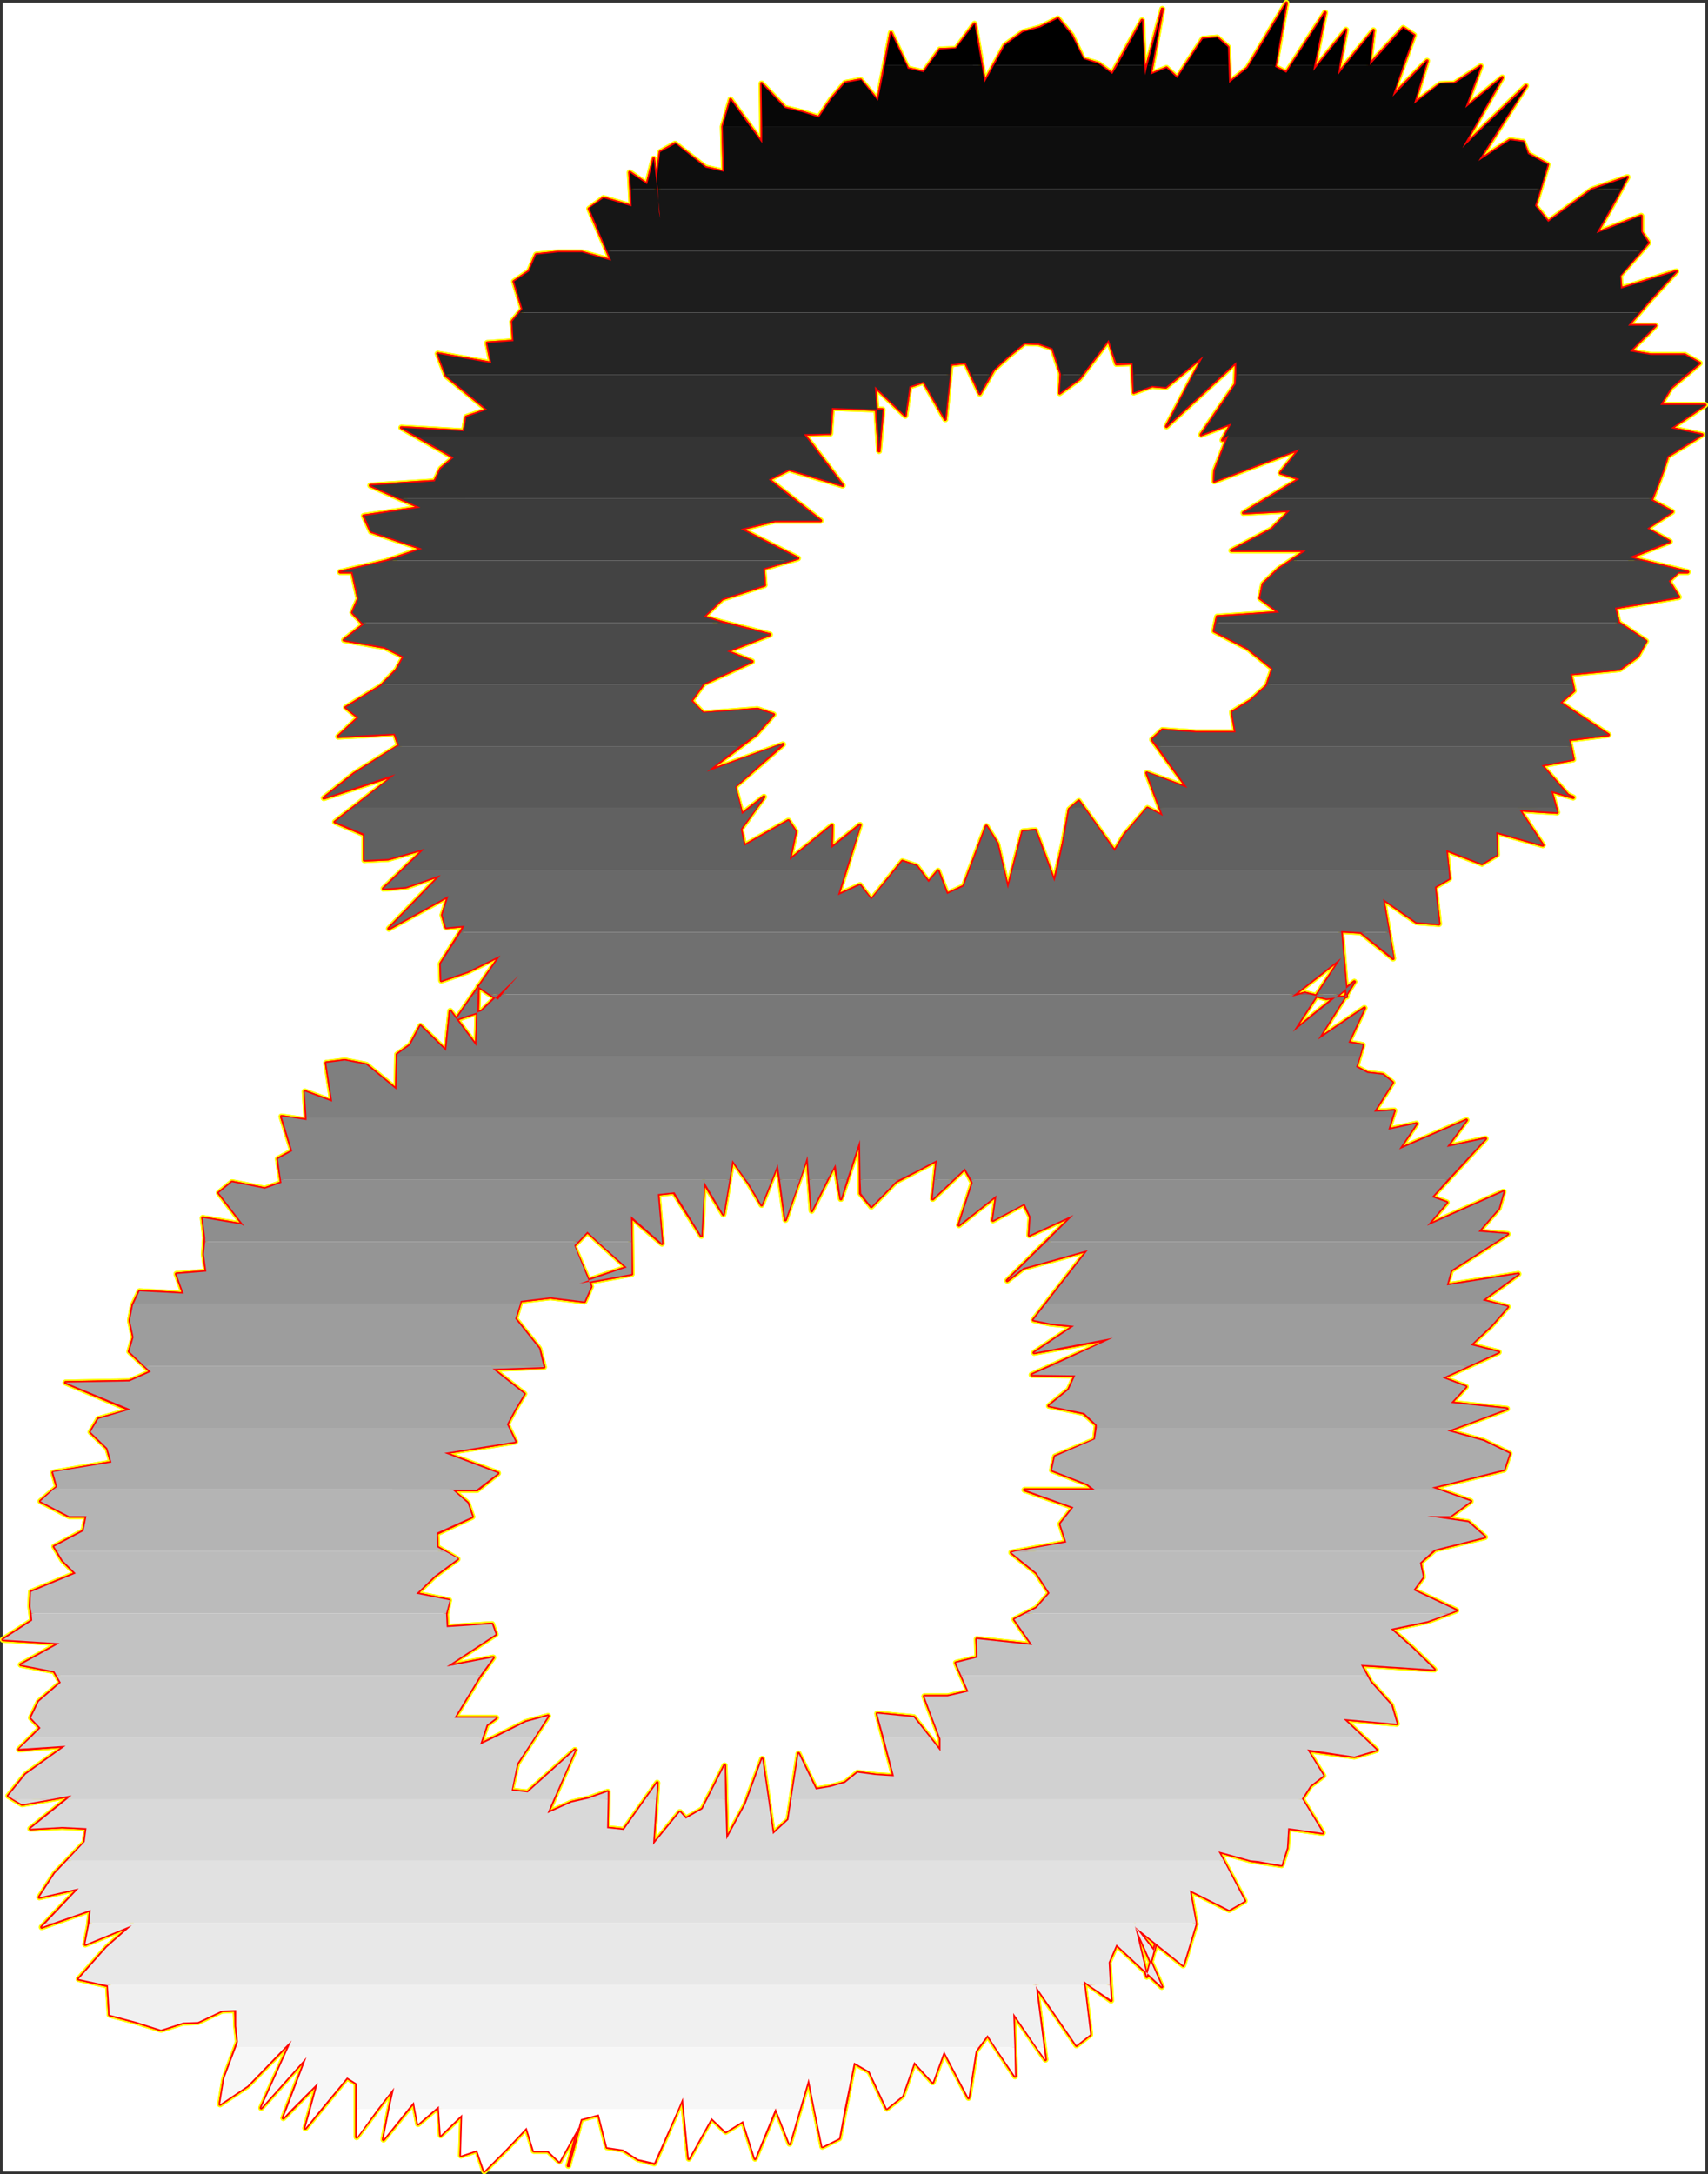 <?xml version="1.0" encoding="UTF-8" standalone="no"?>
<svg
   version="1.0"
   width="122.434mm"
   height="155.839mm"
   id="svg69"
   sodipodi:docname="Charcoal Italic 8.wmf"
   xmlns:inkscape="http://www.inkscape.org/namespaces/inkscape"
   xmlns:sodipodi="http://sodipodi.sourceforge.net/DTD/sodipodi-0.dtd"
   xmlns="http://www.w3.org/2000/svg"
   xmlns:svg="http://www.w3.org/2000/svg">
  <rect width="100%" height="100%" fill="#333333" stroke="none"/>
  <sodipodi:namedview
     id="namedview69"
     pagecolor="#ffffff"
     bordercolor="#000000"
     borderopacity="0.25"
     inkscape:showpageshadow="2"
     inkscape:pageopacity="0.0"
     inkscape:pagecheckerboard="0"
     inkscape:deskcolor="#d1d1d1"
     inkscape:document-units="mm" />
  <defs
     id="defs1">
    <pattern
       id="WMFhbasepattern"
       patternUnits="userSpaceOnUse"
       width="6"
       height="6"
       x="0"
       y="0" />
  </defs>
  <path
     style="fill:#ffffff;fill-opacity:1;fill-rule:evenodd;stroke:#ffffff;stroke-width:0.162px;stroke-linecap:round;stroke-linejoin:round;stroke-miterlimit:4;stroke-dasharray:none;stroke-opacity:1"
     d="M 0.808,0.808 V 588.191 H 461.934 V 0.808 v 0 z"
     id="path1" />
  <path
     style="fill:#ffffff;fill-opacity:1;fill-rule:evenodd;stroke:#ffffff;stroke-width:0.162px;stroke-linecap:round;stroke-linejoin:round;stroke-miterlimit:4;stroke-dasharray:none;stroke-opacity:1"
     d="M 0.808,0.808 H 461.934 V 588.191 H 0.808 Z"
     id="path2" />
  <path
     style="fill:none;stroke:#fffc00;stroke-width:1.616px;stroke-linecap:round;stroke-linejoin:round;stroke-miterlimit:4;stroke-dasharray:none;stroke-opacity:1"
     d="m 171.105,345.158 -0.162,-15.513 8.402,7.272 -1.131,-13.412 4.362,-0.485 7.432,11.796 0.646,-14.543 5.332,8.726 2.424,-14.705 4.362,6.14 3.555,5.979 4.362,-10.988 2.1,15.028 5.978,-17.29 1.131,14.866 6.301,-12.604 1.616,9.372 5.17,-15.998 0.162,14.543 2.908,3.555 6.624,-6.787 5.332,-2.747 5.817,-3.07 -1.131,10.503 8.725,-8.241 2.1,3.878 -3.716,11.473 10.179,-8.08 -0.969,6.787 8.402,-4.525 1.777,3.555 -0.323,5.009 11.956,-5.494 -17.934,17.775 4.362,-3.393 17.45,-4.848 -10.825,13.897 -3.878,5.009 4.524,0.97 6.463,0.646 -10.825,7.272 21.328,-3.878 -21.974,9.857 11.795,0.162 -1.777,3.878 -5.332,4.363 9.371,1.939 3.555,3.232 -0.485,4.04 -10.825,4.525 -0.808,3.717 9.533,3.717 1.939,1.616 h -18.904 l 13.249,4.686 -3.555,4.525 1.616,5.009 -14.865,2.747 6.786,5.494 3.555,5.494"
     id="path3" />
  <path
     style="fill:none;stroke:#fffc00;stroke-width:1.616px;stroke-linecap:round;stroke-linejoin:round;stroke-miterlimit:4;stroke-dasharray:none;stroke-opacity:1"
     d="m 284.367,431.609 -3.555,4.04 -5.978,3.07 4.847,6.948 -15.026,-1.616 0.162,5.009 -5.817,1.454 3.393,7.756 -5.655,1.293 h -6.301 l 4.362,11.473 v 3.393 l -7.271,-9.211 -9.856,-0.97 4.524,16.967 -5.009,-0.323 -4.847,-0.646 -3.393,2.747 -4.039,1.131 -3.878,0.646 -4.686,-9.695 -2.747,17.937 -4.201,3.878 -2.908,-20.36 -4.524,12.281 -5.17,9.534 -0.485,-20.037 -5.978,11.796 -4.524,2.585 -1.616,-1.778 -7.271,8.888 1.131,-16.805 -9.048,12.766 -4.524,-0.485 0.162,-9.857 -5.009,1.778 -4.847,1.131 -6.463,2.909 7.432,-17.129 -12.764,11.473 -4.524,-0.485 1.616,-7.272 8.402,-12.927 -5.978,1.616 -12.441,6.14 1.777,-5.333 2.585,-1.939 h -11.31 l 6.786,-11.15 3.716,-5.171 -12.603,2.424 13.249,-8.726 -0.969,-2.747 -12.279,0.808 -0.162,-3.555 0.808,-3.717 -8.886,-1.778 5.009,-4.848 6.14,-4.525 -5.493,-3.232"
     id="path4" />
  <path
     style="fill:none;stroke:#fffc00;stroke-width:1.616px;stroke-linecap:round;stroke-linejoin:round;stroke-miterlimit:4;stroke-dasharray:none;stroke-opacity:1"
     d="m 118.432,419.167 -0.162,-3.717 9.694,-4.525 -1.293,-3.717 -4.201,-3.555 h 6.786 l 5.655,-4.525 -14.541,-5.494 19.227,-3.07 -2.262,-4.686 2.262,-4.201 2.424,-4.04 -8.563,-6.787 13.895,-0.485 -1.293,-5.009 -6.463,-8.08 1.454,-4.848 8.079,-0.97 9.21,1.131 1.777,-4.04 -4.686,-10.988 3.716,-3.878 10.664,9.695 -12.926,4.363 14.218,-2.585"
     id="path5" />
  <path
     style="fill:none;stroke:#fffc00;stroke-width:1.616px;stroke-linecap:round;stroke-linejoin:round;stroke-miterlimit:4;stroke-dasharray:none;stroke-opacity:1"
     d="m 171.105,345.158 -0.162,-15.513 8.402,7.272 -1.131,-13.412 4.362,-0.485 7.432,11.796 0.646,-14.543 5.332,8.726 2.424,-14.705 4.362,6.14 3.555,5.979 4.362,-10.988 2.1,15.028 5.978,-17.29 1.131,14.866 6.301,-12.604 1.616,9.372 5.17,-15.998 0.162,14.543 2.908,3.555 6.624,-6.787 5.332,-2.747 5.817,-3.07 -1.131,10.503 8.725,-8.241 2.1,3.878 -3.716,11.473 10.179,-8.08 -0.969,6.787 8.402,-4.525 1.777,3.555 -0.323,5.009 11.956,-5.494 -17.934,17.775 4.362,-3.393 17.45,-4.848 -10.825,13.897 -3.878,5.009 4.524,0.97 6.463,0.646 -10.825,7.272 21.328,-3.878 -21.974,9.857 11.795,0.162 -1.777,3.878 -5.332,4.363 9.371,1.939 3.555,3.232 -0.485,4.04 -10.825,4.525 -0.808,3.717 9.533,3.717 1.939,1.616 h -18.904 l 13.249,4.686 -3.555,4.525 1.616,5.009 -14.865,2.747 6.786,5.494 3.555,5.494 -3.555,4.04 -5.978,3.07 4.847,6.948 -15.026,-1.616 0.162,5.009 -5.817,1.454 3.393,7.756 -5.655,1.293 h -6.301 l 4.362,11.473 v 3.393 l -7.271,-9.211 -9.856,-0.97 4.524,16.967 -5.009,-0.323 -4.847,-0.646 -3.393,2.747 -4.039,1.131 -3.878,0.646 -4.686,-9.695 -2.747,17.937 -4.201,3.878 -2.908,-20.36 -4.524,12.281 -5.17,9.534 -0.485,-20.037 -5.978,11.796 -4.524,2.585 -1.616,-1.778 -7.271,8.888 1.131,-16.805 -9.048,12.766 -4.524,-0.485 0.162,-9.857 -5.009,1.778 -4.847,1.131 -6.463,2.909 7.432,-17.129 -12.764,11.473 -4.524,-0.485 1.616,-7.272 8.402,-12.927 -5.978,1.616 -12.441,6.14 1.777,-5.333 2.585,-1.939 h -11.31 l 6.786,-11.15 3.716,-5.171 -12.603,2.424 13.249,-8.726 -0.969,-2.747 -12.279,0.808 -0.162,-3.555 0.808,-3.717 -8.886,-1.778 5.009,-4.848 6.14,-4.525 -5.493,-3.232 -0.162,-3.717 9.694,-4.525 -1.293,-3.717 -4.201,-3.555 h 6.786 l 5.655,-4.525 -14.541,-5.494 19.227,-3.07 -2.262,-4.686 2.262,-4.201 2.424,-4.04 -8.563,-6.787 13.895,-0.485 -1.293,-5.009 -6.463,-8.08 1.454,-4.848 8.079,-0.97 9.21,1.131 1.777,-4.04 -4.686,-10.988 3.716,-3.878 10.664,9.695 -12.926,4.363 14.218,-2.585"
     id="path6" />
  <path
     style="fill:none;stroke:#fffc00;stroke-width:1.616px;stroke-linecap:round;stroke-linejoin:round;stroke-miterlimit:4;stroke-dasharray:none;stroke-opacity:1"
     d="m 21.327,536.159 7.917,1.778 0.485,7.918 7.271,1.939 6.624,2.101 5.978,-1.939 4.039,-0.162 6.463,-3.07 3.716,-0.162 0.162,4.363 0.485,4.201 -3.716,10.019 -1.131,6.948 7.432,-5.009 11.956,-12.281 -8.24,18.26 12.279,-13.735 -6.301,16.482 9.371,-9.534 -3.393,12.281 11.31,-13.735 2.585,1.616 v 7.11 7.433 l 10.017,-13.412 -2.747,14.058 8.24,-10.18 1.131,5.979 5.655,-4.848 0.485,7.918 5.817,-5.656 -0.323,11.15 4.362,-1.454 1.939,5.656 5.817,-5.817 5.655,-5.979 1.939,6.302 h 3.878 l 3.07,2.909 5.332,-9.534 -2.908,10.665 3.393,-12.604 4.847,-1.293 2.262,8.888 4.362,0.646 4.039,2.585 4.362,1.131 7.755,-17.775 1.616,16.482 6.14,-10.988 3.878,3.717 4.686,-2.909 3.231,10.18 5.655,-13.574 3.716,9.534 5.17,-17.613 3.716,18.421 4.524,-2.262 4.039,-20.522 4.201,2.424"
     id="path7" />
  <path
     style="fill:none;stroke:#fffc00;stroke-width:1.616px;stroke-linecap:round;stroke-linejoin:round;stroke-miterlimit:4;stroke-dasharray:none;stroke-opacity:1"
     d="m 235.572,561.206 4.686,10.019 4.201,-3.393 3.231,-9.211 5.009,5.494 3.07,-8.403 6.624,12.604 1.939,-12.604 3.231,-4.363 7.432,11.15 -0.485,-17.129 8.725,12.604 -2.585,-19.876 10.987,15.998 3.716,-2.909 -1.777,-14.543 7.432,5.333 -0.646,-10.342 2.1,-4.848 12.279,11.473 -7.271,-16.482 3.231,13.735 2.585,-9.695 -0.646,2.747 -5.009,-6.464 12.926,10.342 1.777,-5.817 1.616,-5.333 -1.616,-9.211 10.664,5.333 4.201,-2.424 -7.109,-13.412 8.725,2.424 8.402,1.293 1.454,-4.686 0.323,-5.333 9.371,1.293 -5.655,-9.211 2.262,-3.555 3.555,-2.747 -4.362,-6.948 12.764,1.778 5.978,-1.778 -8.886,-8.403 14.38,1.293 -1.454,-5.009 -5.655,-6.302 -2.585,-4.686 19.873,1.293 -5.978,-5.817 -5.817,-5.171 10.017,-2.101 7.755,-2.909 -11.633,-5.494 2.585,-3.555 -0.808,-3.878 4.039,-3.555 13.572,-3.393 -4.524,-4.04 -11.148,-1.616"
     id="path8" />
  <path
     style="fill:none;stroke:#fffc00;stroke-width:1.616px;stroke-linecap:round;stroke-linejoin:round;stroke-miterlimit:4;stroke-dasharray:none;stroke-opacity:1"
     d="m 386.642,410.764 h 6.301 l 5.493,-4.04 -10.502,-3.717 19.55,-4.848 1.454,-4.363 -6.948,-3.393 -9.856,-2.747 16.157,-5.979 -15.188,-1.616 4.039,-4.363 -6.301,-2.424 15.188,-6.948 -7.594,-1.939 5.655,-5.333 4.362,-5.009 -6.786,-1.778 9.694,-7.11 -19.389,3.07 1.131,-4.04 15.349,-9.857 -7.917,-0.646 5.493,-6.302 1.293,-4.525 -20.681,9.211 5.332,-6.302 -4.039,-1.454 14.541,-15.836 -10.502,2.262 5.332,-7.272 -18.258,7.918 4.686,-6.948 -7.594,1.616 1.616,-5.171 -5.493,0.323 5.009,-7.918 -2.585,-2.101 -4.201,-0.485 -3.07,-1.616 1.777,-5.979 -3.878,-0.646 4.362,-9.372 -12.603,8.564 9.856,-15.674 -16.642,13.574 13.087,-20.037 -13.41,10.503 3.555,-0.97 5.817,1.454 5.493,-0.485 -1.454,-17.775 5.332,0.323 8.725,7.11 -2.747,-16.159 9.048,6.302 6.14,0.485 -1.131,-10.019 3.878,-2.262 -0.808,-7.756 9.694,3.717"
     id="path9" />
  <path
     style="fill:none;stroke:#fffc00;stroke-width:1.616px;stroke-linecap:round;stroke-linejoin:round;stroke-miterlimit:4;stroke-dasharray:none;stroke-opacity:1"
     d="m 401.506,233.984 4.039,-2.424 -0.162,-6.14 12.603,3.555 -6.301,-9.534 10.179,0.646 -1.616,-5.817 5.978,1.778 -1.454,-0.646 -7.109,-8.08 8.563,-1.616 -1.131,-5.333 10.664,-1.293 -13.087,-8.726 3.716,-3.232 -0.969,-4.525 13.41,-1.293 4.847,-3.555 2.262,-4.04 -7.432,-5.009 -0.969,-4.04 17.288,-2.909 -2.747,-4.363 2.585,-2.424 h 2.585 l -15.834,-3.878 10.987,-4.363 -6.301,-3.555 6.948,-4.525 -5.655,-3.07 1.616,-4.04 1.454,-3.878 1.293,-4.04 9.371,-5.817 -8.402,-1.778 9.21,-6.302 h -12.118 l 2.908,-4.686 7.755,-6.625 -4.039,-2.262 h -9.21 l -5.655,-0.97 6.948,-6.948 h -7.432 l 5.655,-6.625 7.432,-8.08 -15.026,4.686 -0.323,-3.555 7.755,-8.888 -1.939,-2.909 v -4.363 l -12.118,4.686 4.201,-7.433 4.201,-7.756 -9.694,3.393 -11.795,8.726 -3.555,-4.363 3.393,-11.15 -5.332,-2.909 -1.293,-3.232"
     id="path10" />
  <path
     style="fill:none;stroke:#fffc00;stroke-width:1.616px;stroke-linecap:round;stroke-linejoin:round;stroke-miterlimit:4;stroke-dasharray:none;stroke-opacity:1"
     d="m 412.655,38.458 -3.555,-0.485 -8.563,5.656 12.926,-20.36 -17.288,16.805 10.825,-19.068 -10.017,8.241 4.201,-11.311 -7.109,4.686 -3.878,0.162 -7.109,5.333 3.555,-11.635 -9.533,9.695 5.978,-16.644 -2.908,-1.939 -9.21,10.019 1.131,-9.372 -9.694,11.958 2.262,-12.119 -8.886,11.15 3.231,-15.836 -10.502,16.321 -3.07,-1.616 3.07,-17.29 -10.502,17.613 -5.009,4.04 -0.323,-9.695 -2.908,-2.585 -3.878,0.323 -6.948,10.665 -2.908,-2.747 -4.362,1.778 3.231,-17.775 -4.847,17.937 -0.646,-14.866 -8.079,14.543 -3.716,-2.747 -4.201,-1.293 -3.07,-6.464 -3.716,-4.525 -4.847,2.424 -4.686,1.293 -4.847,3.555 -5.493,10.019 -2.747,-15.836 -5.009,6.787 -4.362,0.162 -4.362,6.14 -4.362,-0.97 -4.524,-9.695 -3.555,18.421 -4.686,-5.656 -4.201,0.808 -3.716,4.363 -3.393,5.009 -4.524,-1.454 -4.686,-1.131 -6.301,-6.625 0.162,16.159 -8.563,-11.796"
     id="path11" />
  <path
     style="fill:none;stroke:#fffc00;stroke-width:1.616px;stroke-linecap:round;stroke-linejoin:round;stroke-miterlimit:4;stroke-dasharray:none;stroke-opacity:1"
     d="m 197.926,26.985 -2.1,7.272 0.323,12.281 -5.009,-1.131 -8.24,-6.464 -4.039,2.262 -0.969,7.272 0.646,9.049 0.323,1.616 -1.777,-16.159 -1.777,6.948 -4.686,-3.232 0.485,9.211 -7.594,-2.262 -3.878,2.909 5.978,14.058 -8.079,-2.262 h -6.301 l -5.978,0.646 -1.939,4.525 -4.039,2.747 2.262,7.433 -2.747,3.393 0.323,5.333 -7.109,0.485 1.131,5.494 -14.541,-2.585 2.262,5.979 11.148,9.211 -5.655,1.939 -0.646,3.878 -16.965,-0.97 14.218,8.08 -3.555,3.07 -1.616,3.393 -17.45,1.131 13.572,5.979 -15.349,2.262 1.939,4.201 13.895,4.686 -9.856,3.393 -12.441,2.909 h 3.393 l 1.616,7.272 -1.616,3.717 3.07,3.232 -5.332,4.201 10.987,1.939 5.17,2.585 -1.939,3.555 -4.201,4.363 -9.533,5.817 3.393,2.747 -5.493,5.171 15.349,-0.808 1.131,3.232 -12.118,7.595 -8.24,6.625 19.389,-6.302 -16.319,12.766"
     id="path12" />
  <path
     style="fill:none;stroke:#fffc00;stroke-width:1.616px;stroke-linecap:round;stroke-linejoin:round;stroke-miterlimit:4;stroke-dasharray:none;stroke-opacity:1"
     d="m 90.803,222.672 7.917,3.393 v 6.948 l 6.463,-0.323 9.856,-2.747 -11.148,10.827 6.14,-0.485 9.371,-3.232 -14.057,14.543 16.157,-8.888 -1.616,5.171 0.969,3.393 5.009,-0.485 -6.463,10.342 0.162,4.525 7.109,-2.424 8.886,-4.363 -11.956,17.29 6.948,-2.262 9.856,-9.695 -5.493,6.625 -5.332,-3.555 -0.485,16.159 -7.109,-9.534 -1.131,10.827 -6.948,-6.787 -2.747,5.171 -3.555,2.585 -0.162,9.534 -8.24,-6.787 -5.817,-1.131 -5.009,0.646 1.616,10.503 -7.432,-2.747 0.485,7.756 -6.786,-0.97 2.908,9.372 -3.878,2.101 0.969,6.464 -4.524,1.616 -8.886,-1.778 -3.555,2.909 6.948,9.049 -0.808,-0.485 -10.502,-1.778 0.646,5.333 -0.323,4.525 0.646,4.686 -8.079,0.646 1.939,5.332 -11.956,-0.646 -1.777,3.717 -0.808,4.201 0.969,4.525 -1.131,3.878 5.817,5.494 -5.817,2.585 -17.288,0.323 17.611,7.433 -8.725,2.424"
     id="path13" />
  <path
     style="fill:none;stroke:#fffc00;stroke-width:1.616px;stroke-linecap:round;stroke-linejoin:round;stroke-miterlimit:4;stroke-dasharray:none;stroke-opacity:1"
     d="m 26.659,384.425 -2.1,3.555 4.524,4.363 1.131,3.878 -15.834,2.747 1.131,3.878 -4.524,3.878 7.755,4.04 h 4.686 l -0.808,4.04 -7.917,4.201 2.262,3.717 3.555,3.555 -12.118,5.009 -0.162,3.878 0.485,3.878 -7.917,5.171 15.349,0.97 -10.502,5.817 9.048,1.778 1.777,3.07 -5.978,5.171 -2.1,4.363 2.585,2.747 -5.817,5.817 12.603,-0.97 -10.825,7.756 -4.686,5.817 3.716,2.262 13.41,-2.424 -11.148,9.049 8.563,-0.485 6.624,0.323 -0.485,3.878 -8.079,8.403 -4.201,6.464 10.664,-2.424 -10.017,10.503 13.249,-4.686 -0.485,4.363 -0.969,5.009 12.603,-5.171 -6.786,5.979 -7.594,8.564"
     id="path14" />
  <path
     style="fill:none;stroke:#fffc00;stroke-width:1.616px;stroke-linecap:round;stroke-linejoin:round;stroke-miterlimit:4;stroke-dasharray:none;stroke-opacity:1"
     d="m 21.327,536.159 7.917,1.778 0.485,7.918 7.271,1.939 6.624,2.101 5.978,-1.939 4.039,-0.162 6.463,-3.07 3.716,-0.162 0.162,4.363 0.485,4.201 -3.716,10.019 -1.131,6.948 7.432,-5.009 11.956,-12.281 -8.24,18.26 12.279,-13.735 -6.301,16.482 9.371,-9.534 -3.393,12.281 11.31,-13.735 2.585,1.616 v 7.11 7.433 l 10.017,-13.412 -2.747,14.058 8.24,-10.18 1.131,5.979 5.655,-4.848 0.485,7.918 5.817,-5.656 -0.323,11.15 4.362,-1.454 1.939,5.656 5.817,-5.817 5.655,-5.979 1.939,6.302 h 3.878 l 3.07,2.909 5.332,-9.534 -2.908,10.665 3.393,-12.604 4.847,-1.293 2.262,8.888 4.362,0.646 4.039,2.585 4.362,1.131 7.755,-17.775 1.616,16.482 6.14,-10.988 3.878,3.717 4.686,-2.909 3.231,10.18 5.655,-13.574 3.716,9.534 5.17,-17.613 3.716,18.421 4.524,-2.262 4.039,-20.522 4.201,2.424 4.686,10.019 4.201,-3.393 3.231,-9.211 5.009,5.494 3.07,-8.403 6.624,12.604 1.939,-12.604 3.231,-4.363 7.432,11.15 -0.485,-17.129 8.725,12.604 -2.585,-19.876 10.987,15.998 3.716,-2.909 -1.777,-14.543 7.432,5.333 -0.646,-10.342 2.1,-4.848 12.279,11.473 -7.271,-16.482 3.231,13.735 2.585,-9.695 -0.646,2.747 -5.009,-6.464 12.926,10.342 1.777,-5.817 1.616,-5.333 -1.616,-9.211 10.664,5.333 4.201,-2.424 -7.109,-13.412 8.725,2.424 8.402,1.293 1.454,-4.686 0.323,-5.333 9.371,1.293 -5.655,-9.211 2.262,-3.555 3.555,-2.747 -4.362,-6.948 12.764,1.778 5.978,-1.778 -8.886,-8.403 14.38,1.293 -1.454,-5.009 -5.655,-6.302 -2.585,-4.686 19.873,1.293 -5.978,-5.817 -5.817,-5.171 10.017,-2.101 7.755,-2.909 -11.633,-5.494 2.585,-3.555 -0.808,-3.878 4.039,-3.555 13.572,-3.393 -4.524,-4.04 -11.148,-1.616 h 6.301 l 5.493,-4.04 -10.502,-3.717 19.55,-4.848 1.454,-4.363 -6.948,-3.393 -9.856,-2.747 16.157,-5.979 -15.188,-1.616 4.039,-4.363 -6.301,-2.424 15.188,-6.948 -7.594,-1.939 5.655,-5.333 4.362,-5.009 -6.786,-1.778 9.694,-7.11 -19.389,3.07 1.131,-4.04 15.349,-9.857 -7.917,-0.646 5.493,-6.302 1.293,-4.525 -20.681,9.211 5.332,-6.302 -4.039,-1.454 14.541,-15.836 -10.502,2.262 5.332,-7.272 -18.258,7.918 4.686,-6.948 -7.594,1.616 1.616,-5.171 -5.493,0.323 5.009,-7.918 -2.585,-2.101 -4.201,-0.485 -3.07,-1.616 1.777,-5.979 -3.878,-0.646 4.362,-9.372 -12.603,8.564 9.856,-15.674 -16.642,13.574 13.087,-20.037 -13.41,10.503 3.555,-0.97 5.817,1.454 5.493,-0.485 -1.454,-17.775 5.332,0.323 8.725,7.11 -2.747,-16.159 9.048,6.302 6.14,0.485 -1.131,-10.019 3.878,-2.262 -0.808,-7.756 9.694,3.717 4.039,-2.424 -0.162,-6.14 12.603,3.555 -6.301,-9.534 10.179,0.646 -1.616,-5.817 5.978,1.778 -1.454,-0.646 -7.109,-8.08 8.563,-1.616 -1.131,-5.333 10.664,-1.293 -13.087,-8.726 3.716,-3.232 -0.969,-4.525 13.41,-1.293 4.847,-3.555 2.262,-4.04 -7.432,-5.009 -0.969,-4.04 17.288,-2.909 -2.747,-4.363 2.585,-2.424 h 2.585 l -15.834,-3.878 10.987,-4.363 -6.301,-3.555 6.948,-4.525 -5.655,-3.07 1.616,-4.04 1.454,-3.878 1.293,-4.04 9.371,-5.817 -8.402,-1.778 9.21,-6.302 h -12.118 l 2.908,-4.686 7.755,-6.625 -4.039,-2.262 h -9.21 l -5.655,-0.97 6.948,-6.948 h -7.432 l 5.655,-6.625 7.432,-8.08 -15.026,4.686 -0.323,-3.555 7.755,-8.888 -1.939,-2.909 v -4.363 l -12.118,4.686 4.201,-7.433 4.201,-7.756 -9.694,3.393 -11.795,8.726 -3.555,-4.363 3.393,-11.15 -5.332,-2.909 -1.293,-3.232 -3.555,-0.485 -8.563,5.656 12.926,-20.36 -17.288,16.805 10.825,-19.068 -10.017,8.241 4.201,-11.311 -7.109,4.686 -3.878,0.162 -7.109,5.333 3.555,-11.635 -9.533,9.695 5.978,-16.644 -2.908,-1.939 -9.21,10.019 1.131,-9.372 -9.694,11.958 2.262,-12.119 -8.886,11.15 3.231,-15.836 -10.502,16.321 -3.07,-1.616 3.07,-17.29 -10.502,17.613 -5.009,4.04 -0.323,-9.695 -2.908,-2.585 -3.878,0.323 -6.948,10.665 -2.908,-2.747 -4.362,1.778 3.231,-17.775 -4.847,17.937 -0.646,-14.866 -8.079,14.543 -3.716,-2.747 -4.201,-1.293 -3.07,-6.464 -3.716,-4.525 -4.847,2.424 -4.686,1.293 -4.847,3.555 -5.493,10.019 -2.747,-15.836 -5.009,6.787 -4.362,0.162 -4.362,6.14 -4.362,-0.97 -4.524,-9.695 -3.555,18.421 -4.686,-5.656 -4.201,0.808 -3.716,4.363 -3.393,5.009 -4.524,-1.454 -4.686,-1.131 -6.301,-6.625 0.162,16.159 -8.563,-11.796 -2.1,7.272 0.323,12.281 -5.009,-1.131 -8.24,-6.464 -4.039,2.262 -0.969,7.272 0.646,9.049 0.323,1.616 -1.777,-16.159 -1.777,6.948 -4.686,-3.232 0.485,9.211 -7.594,-2.262 -3.878,2.909 5.978,14.058 -8.079,-2.262 h -6.301 l -5.978,0.646 -1.939,4.525 -4.039,2.747 2.262,7.433 -2.747,3.393 0.323,5.333 -7.109,0.485 1.131,5.494 -14.541,-2.585 2.262,5.979 11.148,9.211 -5.655,1.939 -0.646,3.878 -16.965,-0.97 14.218,8.08 -3.555,3.07 -1.616,3.393 -17.45,1.131 13.572,5.979 -15.349,2.262 1.939,4.201 13.895,4.686 -9.856,3.393 -12.441,2.909 h 3.393 l 1.616,7.272 -1.616,3.717 3.07,3.232 -5.332,4.201 10.987,1.939 5.17,2.585 -1.939,3.555 -4.201,4.363 -9.533,5.817 3.393,2.747 -5.493,5.171 15.349,-0.808 1.131,3.232 -12.118,7.595 -8.24,6.625 19.389,-6.302 -16.319,12.766 7.917,3.393 v 6.948 l 6.463,-0.323 9.856,-2.747 -11.148,10.827 6.14,-0.485 9.371,-3.232 -14.057,14.543 16.157,-8.888 -1.616,5.171 0.969,3.393 5.009,-0.485 -6.463,10.342 0.162,4.525 7.109,-2.424 8.886,-4.363 -11.956,17.29 6.948,-2.262 9.856,-9.695 -5.493,6.625 -5.332,-3.555 -0.485,16.159 -7.109,-9.534 -1.131,10.827 -6.948,-6.787 -2.747,5.171 -3.555,2.585 -0.162,9.534 -8.24,-6.787 -5.817,-1.131 -5.009,0.646 1.616,10.503 -7.432,-2.747 0.485,7.756 -6.786,-0.97 2.908,9.372 -3.878,2.101 0.969,6.464 -4.524,1.616 -8.886,-1.778 -3.555,2.909 6.948,9.049 -0.808,-0.485 -10.502,-1.778 0.646,5.333 -0.323,4.525 0.646,4.686 -8.079,0.646 1.939,5.332 -11.956,-0.646 -1.777,3.717 -0.808,4.201 0.969,4.525 -1.131,3.878 5.817,5.494 -5.817,2.585 -17.288,0.323 17.611,7.433 -8.725,2.424 -2.1,3.555 4.524,4.363 1.131,3.878 -15.834,2.747 1.131,3.878 -4.524,3.878 7.755,4.04 h 4.686 l -0.808,4.04 -7.917,4.201 2.262,3.717 3.555,3.555 -12.118,5.009 -0.162,3.878 0.485,3.878 -7.917,5.171 15.349,0.97 -10.502,5.817 9.048,1.778 1.777,3.07 -5.978,5.171 -2.1,4.363 2.585,2.747 -5.817,5.817 12.603,-0.97 -10.825,7.756 -4.686,5.817 3.716,2.262 13.41,-2.424 -11.148,9.049 8.563,-0.485 6.624,0.323 -0.485,3.878 -8.079,8.403 -4.201,6.464 10.664,-2.424 -10.017,10.503 13.249,-4.686 -0.485,4.363 -0.969,5.009 12.603,-5.171 -6.786,5.979 -7.594,8.564"
     id="path15" />
  <path
     style="fill:none;stroke:#fffc00;stroke-width:1.616px;stroke-linecap:round;stroke-linejoin:round;stroke-miterlimit:4;stroke-dasharray:none;stroke-opacity:1"
     d="m 238.157,122.162 -1.131,-17.452 8.24,7.918 1.131,-7.918 3.878,-1.293 5.817,10.18 1.454,-14.866 4.039,-0.485 3.878,8.403 3.716,-6.464 4.039,-3.717 4.362,-3.555 3.878,0.162 3.716,1.293 2.262,6.948 -0.323,5.171 5.332,-3.878 7.917,-10.503 2.1,6.464 4.362,-0.162 0.323,7.918 5.009,-1.778 3.716,0.323 10.179,-8.403 -10.017,19.068 18.904,-17.452 -0.162,5.979 -9.371,13.735 8.24,-3.07 -2.424,4.525 1.616,-1.293 -3.716,9.534 -0.162,2.909 23.105,-8.726 -5.17,6.464 5.17,1.616 -15.188,9.211 12.603,-0.646 -4.847,5.009 -10.987,5.817 h 20.197 l -7.432,5.009 -4.201,4.04 -0.808,3.878 5.17,3.878 -16.803,1.131 -0.808,3.878 9.048,4.686 6.786,5.494 -1.616,4.686 -4.201,3.878 -5.17,3.232 0.969,5.494 h -10.825 l -9.048,-0.646 -2.747,2.585 9.533,13.089 -10.987,-4.04 4.362,11.635 -4.201,-2.101"
     id="path16" />
  <path
     style="fill:none;stroke:#fffc00;stroke-width:1.616px;stroke-linecap:round;stroke-linejoin:round;stroke-miterlimit:4;stroke-dasharray:none;stroke-opacity:1"
     d="m 310.864,218.956 -6.14,7.11 -2.747,4.525 -9.694,-13.574 -2.585,2.262 -1.616,9.049 -2.424,10.503 -5.17,-13.897 -3.393,0.323 -4.039,15.513 -2.908,-12.281 -2.908,-4.686 -6.14,16.321 -4.524,2.101 -2.424,-6.302 -2.585,3.07 -3.231,-4.363 -3.878,-1.293 -8.402,10.503 -3.07,-4.04 -5.978,2.747 5.978,-19.068 -7.755,6.302 0.162,-6.14 -11.472,9.372 1.616,-7.756 -1.939,-2.909 -11.956,6.787 -0.969,-4.525 6.301,-8.726 -5.978,4.686 -1.939,-7.433 13.087,-11.473 -20.681,7.433 13.41,-10.18 4.686,-5.332 -4.362,-1.454 -14.703,1.131 -3.231,-3.393 3.393,-4.686 13.087,-5.979 -6.786,-2.747 11.633,-4.525 -13.249,-3.393 -4.686,-1.454 5.009,-4.848 11.472,-3.717 -0.323,-4.525 9.371,-2.747 -15.511,-7.918 9.21,-2.262 h 12.441 l -14.057,-11.15 5.493,-2.747 14.541,4.363 -10.502,-13.897 7.109,-0.162 0.485,-6.948 13.734,0.485 -0.969,11.15"
     id="path17" />
  <path
     style="fill:none;stroke:#fffc00;stroke-width:1.616px;stroke-linecap:round;stroke-linejoin:round;stroke-miterlimit:4;stroke-dasharray:none;stroke-opacity:1"
     d="m 238.157,122.162 -1.131,-17.452 8.24,7.918 1.131,-7.918 3.878,-1.293 5.817,10.18 1.454,-14.866 4.039,-0.485 3.878,8.403 3.716,-6.464 4.039,-3.717 4.362,-3.555 3.878,0.162 3.716,1.293 2.262,6.948 -0.323,5.171 5.332,-3.878 7.917,-10.503 2.1,6.464 4.362,-0.162 0.323,7.918 5.009,-1.778 3.716,0.323 10.179,-8.403 -10.017,19.068 18.904,-17.452 -0.162,5.979 -9.371,13.735 8.24,-3.07 -2.424,4.525 1.616,-1.293 -3.716,9.534 -0.162,2.909 23.105,-8.726 -5.17,6.464 5.17,1.616 -15.188,9.211 12.603,-0.646 -4.847,5.009 -10.987,5.817 h 20.197 l -7.432,5.009 -4.201,4.04 -0.808,3.878 5.17,3.878 -16.803,1.131 -0.808,3.878 9.048,4.686 6.786,5.494 -1.616,4.686 -4.201,3.878 -5.17,3.232 0.969,5.494 h -10.825 l -9.048,-0.646 -2.747,2.585 9.533,13.089 -10.987,-4.04 4.362,11.635 -4.201,-2.101 -6.14,7.11 -2.747,4.525 -9.694,-13.574 -2.585,2.262 -1.616,9.049 -2.424,10.503 -5.17,-13.897 -3.393,0.323 -4.039,15.513 -2.908,-12.281 -2.908,-4.686 -6.14,16.321 -4.524,2.101 -2.424,-6.302 -2.585,3.07 -3.231,-4.363 -3.878,-1.293 -8.402,10.503 -3.07,-4.04 -5.978,2.747 5.978,-19.068 -7.755,6.302 0.162,-6.14 -11.472,9.372 1.616,-7.756 -1.939,-2.909 -11.956,6.787 -0.969,-4.525 6.301,-8.726 -5.978,4.686 -1.939,-7.433 13.087,-11.473 -20.681,7.433 13.41,-10.18 4.686,-5.332 -4.362,-1.454 -14.703,1.131 -3.231,-3.393 3.393,-4.686 13.087,-5.979 -6.786,-2.747 11.633,-4.525 -13.249,-3.393 -4.686,-1.454 5.009,-4.848 11.472,-3.717 -0.323,-4.525 9.371,-2.747 -15.511,-7.918 9.21,-2.262 h 12.441 l -14.057,-11.15 5.493,-2.747 14.541,4.363 -10.502,-13.897 7.109,-0.162 0.485,-6.948 13.734,0.485 -0.969,11.15"
     id="path18" />
  <path
     style="fill:none;stroke:#ff0100;stroke-width:0.808px;stroke-linecap:round;stroke-linejoin:round;stroke-miterlimit:4;stroke-dasharray:none;stroke-opacity:1"
     d="m 171.105,345.158 -0.162,-15.513 8.402,7.272 -1.131,-13.412 4.362,-0.485 7.432,11.796 0.646,-14.543 5.332,8.726 2.424,-14.705 4.362,6.14 3.555,5.979 4.362,-10.988 2.1,15.028 5.978,-17.29 1.131,14.866 6.301,-12.604 1.616,9.372 5.17,-15.998 0.162,14.543 2.908,3.555 6.624,-6.787 5.332,-2.747 5.817,-3.07 -1.131,10.503 8.725,-8.241 2.1,3.878 -3.716,11.473 10.179,-8.08 -0.969,6.787 8.402,-4.525 1.777,3.555 -0.323,5.009 11.956,-5.494 -17.934,17.775 4.362,-3.393 17.45,-4.848 -10.825,13.897 -3.878,5.009 4.524,0.97 6.463,0.646 -10.825,7.272 21.328,-3.878 -21.974,9.857 11.795,0.162 -1.777,3.878 -5.332,4.363 9.371,1.939 3.555,3.232 -0.485,4.04 -10.825,4.525 -0.808,3.717 9.533,3.717 1.939,1.616 h -18.904 l 13.249,4.686 -3.555,4.525 1.616,5.009 -14.865,2.747 6.786,5.494 3.555,5.494"
     id="path19" />
  <path
     style="fill:none;stroke:#ff0100;stroke-width:0.808px;stroke-linecap:round;stroke-linejoin:round;stroke-miterlimit:4;stroke-dasharray:none;stroke-opacity:1"
     d="m 284.367,431.609 -3.555,4.04 -5.978,3.07 4.847,6.948 -15.026,-1.616 0.162,5.009 -5.817,1.454 3.393,7.756 -5.655,1.293 h -6.301 l 4.362,11.473 v 3.393 l -7.271,-9.211 -9.856,-0.97 4.524,16.967 -5.009,-0.323 -4.847,-0.646 -3.393,2.747 -4.039,1.131 -3.878,0.646 -4.686,-9.695 -2.747,17.937 -4.201,3.878 -2.908,-20.36 -4.524,12.281 -5.17,9.534 -0.485,-20.037 -5.978,11.796 -4.524,2.585 -1.616,-1.778 -7.271,8.888 1.131,-16.805 -9.048,12.766 -4.524,-0.485 0.162,-9.857 -5.009,1.778 -4.847,1.131 -6.463,2.909 7.432,-17.129 -12.764,11.473 -4.524,-0.485 1.616,-7.272 8.402,-12.927 -5.978,1.616 -12.441,6.14 1.777,-5.333 2.585,-1.939 h -11.31 l 6.786,-11.15 3.716,-5.171 -12.603,2.424 13.249,-8.726 -0.969,-2.747 -12.279,0.808 -0.162,-3.555 0.808,-3.717 -8.886,-1.778 5.009,-4.848 6.14,-4.525 -5.493,-3.232"
     id="path20" />
  <path
     style="fill:none;stroke:#ff0100;stroke-width:0.808px;stroke-linecap:round;stroke-linejoin:round;stroke-miterlimit:4;stroke-dasharray:none;stroke-opacity:1"
     d="m 118.432,419.167 -0.162,-3.717 9.694,-4.525 -1.293,-3.717 -4.201,-3.555 h 6.786 l 5.655,-4.525 -14.541,-5.494 19.227,-3.07 -2.262,-4.686 2.262,-4.201 2.424,-4.04 -8.563,-6.787 13.895,-0.485 -1.293,-5.009 -6.463,-8.08 1.454,-4.848 8.079,-0.97 9.21,1.131 1.777,-4.04 -4.686,-10.988 3.716,-3.878 10.664,9.695 -12.926,4.363 14.218,-2.585"
     id="path21" />
  <path
     style="fill:none;stroke:#ff0100;stroke-width:0.808px;stroke-linecap:round;stroke-linejoin:round;stroke-miterlimit:4;stroke-dasharray:none;stroke-opacity:1"
     d="m 171.105,345.158 -0.162,-15.513 8.402,7.272 -1.131,-13.412 4.362,-0.485 7.432,11.796 0.646,-14.543 5.332,8.726 2.424,-14.705 4.362,6.14 3.555,5.979 4.362,-10.988 2.1,15.028 5.978,-17.29 1.131,14.866 6.301,-12.604 1.616,9.372 5.17,-15.998 0.162,14.543 2.908,3.555 6.624,-6.787 5.332,-2.747 5.817,-3.07 -1.131,10.503 8.725,-8.241 2.1,3.878 -3.716,11.473 10.179,-8.08 -0.969,6.787 8.402,-4.525 1.777,3.555 -0.323,5.009 11.956,-5.494 -17.934,17.775 4.362,-3.393 17.45,-4.848 -10.825,13.897 -3.878,5.009 4.524,0.97 6.463,0.646 -10.825,7.272 21.328,-3.878 -21.974,9.857 11.795,0.162 -1.777,3.878 -5.332,4.363 9.371,1.939 3.555,3.232 -0.485,4.04 -10.825,4.525 -0.808,3.717 9.533,3.717 1.939,1.616 h -18.904 l 13.249,4.686 -3.555,4.525 1.616,5.009 -14.865,2.747 6.786,5.494 3.555,5.494 -3.555,4.04 -5.978,3.07 4.847,6.948 -15.026,-1.616 0.162,5.009 -5.817,1.454 3.393,7.756 -5.655,1.293 h -6.301 l 4.362,11.473 v 3.393 l -7.271,-9.211 -9.856,-0.97 4.524,16.967 -5.009,-0.323 -4.847,-0.646 -3.393,2.747 -4.039,1.131 -3.878,0.646 -4.686,-9.695 -2.747,17.937 -4.201,3.878 -2.908,-20.36 -4.524,12.281 -5.17,9.534 -0.485,-20.037 -5.978,11.796 -4.524,2.585 -1.616,-1.778 -7.271,8.888 1.131,-16.805 -9.048,12.766 -4.524,-0.485 0.162,-9.857 -5.009,1.778 -4.847,1.131 -6.463,2.909 7.432,-17.129 -12.764,11.473 -4.524,-0.485 1.616,-7.272 8.402,-12.927 -5.978,1.616 -12.441,6.14 1.777,-5.333 2.585,-1.939 h -11.31 l 6.786,-11.15 3.716,-5.171 -12.603,2.424 13.249,-8.726 -0.969,-2.747 -12.279,0.808 -0.162,-3.555 0.808,-3.717 -8.886,-1.778 5.009,-4.848 6.14,-4.525 -5.493,-3.232 -0.162,-3.717 9.694,-4.525 -1.293,-3.717 -4.201,-3.555 h 6.786 l 5.655,-4.525 -14.541,-5.494 19.227,-3.07 -2.262,-4.686 2.262,-4.201 2.424,-4.04 -8.563,-6.787 13.895,-0.485 -1.293,-5.009 -6.463,-8.08 1.454,-4.848 8.079,-0.97 9.21,1.131 1.777,-4.04 -4.686,-10.988 3.716,-3.878 10.664,9.695 -12.926,4.363 14.218,-2.585"
     id="path22" />
  <path
     style="fill:none;stroke:#ff0100;stroke-width:0.808px;stroke-linecap:round;stroke-linejoin:round;stroke-miterlimit:4;stroke-dasharray:none;stroke-opacity:1"
     d="m 21.327,536.159 7.917,1.778 0.485,7.918 7.271,1.939 6.624,2.101 5.978,-1.939 4.039,-0.162 6.463,-3.07 3.716,-0.162 0.162,4.363 0.485,4.201 -3.716,10.019 -1.131,6.948 7.432,-5.009 11.956,-12.281 -8.24,18.26 12.279,-13.735 -6.301,16.482 9.371,-9.534 -3.393,12.281 11.31,-13.735 2.585,1.616 v 7.11 7.433 l 10.017,-13.412 -2.747,14.058 8.24,-10.18 1.131,5.979 5.655,-4.848 0.485,7.918 5.817,-5.656 -0.323,11.15 4.362,-1.454 1.939,5.656 5.817,-5.817 5.655,-5.979 1.939,6.302 h 3.878 l 3.07,2.909 5.332,-9.534 -2.908,10.665 3.393,-12.604 4.847,-1.293 2.262,8.888 4.362,0.646 4.039,2.585 4.362,1.131 7.755,-17.775 1.616,16.482 6.14,-10.988 3.878,3.717 4.686,-2.909 3.231,10.18 5.655,-13.574 3.716,9.534 5.17,-17.613 3.716,18.421 4.524,-2.262 4.039,-20.522 4.201,2.424"
     id="path23" />
  <path
     style="fill:none;stroke:#ff0100;stroke-width:0.808px;stroke-linecap:round;stroke-linejoin:round;stroke-miterlimit:4;stroke-dasharray:none;stroke-opacity:1"
     d="m 235.572,561.206 4.686,10.019 4.201,-3.393 3.231,-9.211 5.009,5.494 3.07,-8.403 6.624,12.604 1.939,-12.604 3.231,-4.363 7.432,11.15 -0.485,-17.129 8.725,12.604 -2.585,-19.876 10.987,15.998 3.716,-2.909 -1.777,-14.543 7.432,5.333 -0.646,-10.342 2.1,-4.848 12.279,11.473 -7.271,-16.482 3.231,13.735 2.585,-9.695 -0.646,2.747 -5.009,-6.464 12.926,10.342 1.777,-5.817 1.616,-5.333 -1.616,-9.211 10.664,5.333 4.201,-2.424 -7.109,-13.412 8.725,2.424 8.402,1.293 1.454,-4.686 0.323,-5.333 9.371,1.293 -5.655,-9.211 2.262,-3.555 3.555,-2.747 -4.362,-6.948 12.764,1.778 5.978,-1.778 -8.886,-8.403 14.38,1.293 -1.454,-5.009 -5.655,-6.302 -2.585,-4.686 19.873,1.293 -5.978,-5.817 -5.817,-5.171 10.017,-2.101 7.755,-2.909 -11.633,-5.494 2.585,-3.555 -0.808,-3.878 4.039,-3.555 13.572,-3.393 -4.524,-4.04 -11.148,-1.616"
     id="path24" />
  <path
     style="fill:none;stroke:#ff0100;stroke-width:0.808px;stroke-linecap:round;stroke-linejoin:round;stroke-miterlimit:4;stroke-dasharray:none;stroke-opacity:1"
     d="m 386.642,410.764 h 6.301 l 5.493,-4.04 -10.502,-3.717 19.55,-4.848 1.454,-4.363 -6.948,-3.393 -9.856,-2.747 16.157,-5.979 -15.188,-1.616 4.039,-4.363 -6.301,-2.424 15.188,-6.948 -7.594,-1.939 5.655,-5.333 4.362,-5.009 -6.786,-1.778 9.694,-7.11 -19.389,3.07 1.131,-4.04 15.349,-9.857 -7.917,-0.646 5.493,-6.302 1.293,-4.525 -20.681,9.211 5.332,-6.302 -4.039,-1.454 14.541,-15.836 -10.502,2.262 5.332,-7.272 -18.258,7.918 4.686,-6.948 -7.594,1.616 1.616,-5.171 -5.493,0.323 5.009,-7.918 -2.585,-2.101 -4.201,-0.485 -3.07,-1.616 1.777,-5.979 -3.878,-0.646 4.362,-9.372 -12.603,8.564 9.856,-15.674 -16.642,13.574 13.087,-20.037 -13.41,10.503 3.555,-0.97 5.817,1.454 5.493,-0.485 -1.454,-17.775 5.332,0.323 8.725,7.11 -2.747,-16.159 9.048,6.302 6.14,0.485 -1.131,-10.019 3.878,-2.262 -0.808,-7.756 9.694,3.717"
     id="path25" />
  <path
     style="fill:none;stroke:#ff0100;stroke-width:0.808px;stroke-linecap:round;stroke-linejoin:round;stroke-miterlimit:4;stroke-dasharray:none;stroke-opacity:1"
     d="m 401.506,233.984 4.039,-2.424 -0.162,-6.14 12.603,3.555 -6.301,-9.534 10.179,0.646 -1.616,-5.817 5.978,1.778 -1.454,-0.646 -7.109,-8.08 8.563,-1.616 -1.131,-5.333 10.664,-1.293 -13.087,-8.726 3.716,-3.232 -0.969,-4.525 13.41,-1.293 4.847,-3.555 2.262,-4.04 -7.432,-5.009 -0.969,-4.04 17.288,-2.909 -2.747,-4.363 2.585,-2.424 h 2.585 l -15.834,-3.878 10.987,-4.363 -6.301,-3.555 6.948,-4.525 -5.655,-3.07 1.616,-4.04 1.454,-3.878 1.293,-4.04 9.371,-5.817 -8.402,-1.778 9.21,-6.302 h -12.118 l 2.908,-4.686 7.755,-6.625 -4.039,-2.262 h -9.21 l -5.655,-0.97 6.948,-6.948 h -7.432 l 5.655,-6.625 7.432,-8.08 -15.026,4.686 -0.323,-3.555 7.755,-8.888 -1.939,-2.909 v -4.363 l -12.118,4.686 4.201,-7.433 4.201,-7.756 -9.694,3.393 -11.795,8.726 -3.555,-4.363 3.393,-11.15 -5.332,-2.909 -1.293,-3.232"
     id="path26" />
  <path
     style="fill:none;stroke:#ff0100;stroke-width:0.808px;stroke-linecap:round;stroke-linejoin:round;stroke-miterlimit:4;stroke-dasharray:none;stroke-opacity:1"
     d="m 412.655,38.458 -3.555,-0.485 -8.563,5.656 12.926,-20.36 -17.288,16.805 10.825,-19.068 -10.017,8.241 4.201,-11.311 -7.109,4.686 -3.878,0.162 -7.109,5.333 3.555,-11.635 -9.533,9.695 5.978,-16.644 -2.908,-1.939 -9.21,10.019 1.131,-9.372 -9.694,11.958 2.262,-12.119 -8.886,11.15 3.231,-15.836 -10.502,16.321 -3.07,-1.616 3.07,-17.29 -10.502,17.613 -5.009,4.04 -0.323,-9.695 -2.908,-2.585 -3.878,0.323 -6.948,10.665 -2.908,-2.747 -4.362,1.778 3.231,-17.775 -4.847,17.937 -0.646,-14.866 -8.079,14.543 -3.716,-2.747 -4.201,-1.293 -3.07,-6.464 -3.716,-4.525 -4.847,2.424 -4.686,1.293 -4.847,3.555 -5.493,10.019 -2.747,-15.836 -5.009,6.787 -4.362,0.162 -4.362,6.14 -4.362,-0.97 -4.524,-9.695 -3.555,18.421 -4.686,-5.656 -4.201,0.808 -3.716,4.363 -3.393,5.009 -4.524,-1.454 -4.686,-1.131 -6.301,-6.625 0.162,16.159 -8.563,-11.796"
     id="path27" />
  <path
     style="fill:none;stroke:#ff0100;stroke-width:0.808px;stroke-linecap:round;stroke-linejoin:round;stroke-miterlimit:4;stroke-dasharray:none;stroke-opacity:1"
     d="m 197.926,26.985 -2.1,7.272 0.323,12.281 -5.009,-1.131 -8.24,-6.464 -4.039,2.262 -0.969,7.272 0.646,9.049 0.323,1.616 -1.777,-16.159 -1.777,6.948 -4.686,-3.232 0.485,9.211 -7.594,-2.262 -3.878,2.909 5.978,14.058 -8.079,-2.262 h -6.301 l -5.978,0.646 -1.939,4.525 -4.039,2.747 2.262,7.433 -2.747,3.393 0.323,5.333 -7.109,0.485 1.131,5.494 -14.541,-2.585 2.262,5.979 11.148,9.211 -5.655,1.939 -0.646,3.878 -16.965,-0.97 14.218,8.08 -3.555,3.07 -1.616,3.393 -17.45,1.131 13.572,5.979 -15.349,2.262 1.939,4.201 13.895,4.686 -9.856,3.393 -12.441,2.909 h 3.393 l 1.616,7.272 -1.616,3.717 3.07,3.232 -5.332,4.201 10.987,1.939 5.17,2.585 -1.939,3.555 -4.201,4.363 -9.533,5.817 3.393,2.747 -5.493,5.171 15.349,-0.808 1.131,3.232 -12.118,7.595 -8.24,6.625 19.389,-6.302 -16.319,12.766"
     id="path28" />
  <path
     style="fill:none;stroke:#ff0100;stroke-width:0.808px;stroke-linecap:round;stroke-linejoin:round;stroke-miterlimit:4;stroke-dasharray:none;stroke-opacity:1"
     d="m 90.803,222.672 7.917,3.393 v 6.948 l 6.463,-0.323 9.856,-2.747 -11.148,10.827 6.14,-0.485 9.371,-3.232 -14.057,14.543 16.157,-8.888 -1.616,5.171 0.969,3.393 5.009,-0.485 -6.463,10.342 0.162,4.525 7.109,-2.424 8.886,-4.363 -11.956,17.29 6.948,-2.262 9.856,-9.695 -5.493,6.625 -5.332,-3.555 -0.485,16.159 -7.109,-9.534 -1.131,10.827 -6.948,-6.787 -2.747,5.171 -3.555,2.585 -0.162,9.534 -8.24,-6.787 -5.817,-1.131 -5.009,0.646 1.616,10.503 -7.432,-2.747 0.485,7.756 -6.786,-0.97 2.908,9.372 -3.878,2.101 0.969,6.464 -4.524,1.616 -8.886,-1.778 -3.555,2.909 6.948,9.049 -0.808,-0.485 -10.502,-1.778 0.646,5.333 -0.323,4.525 0.646,4.686 -8.079,0.646 1.939,5.332 -11.956,-0.646 -1.777,3.717 -0.808,4.201 0.969,4.525 -1.131,3.878 5.817,5.494 -5.817,2.585 -17.288,0.323 17.611,7.433 -8.725,2.424"
     id="path29" />
  <path
     style="fill:none;stroke:#ff0100;stroke-width:0.808px;stroke-linecap:round;stroke-linejoin:round;stroke-miterlimit:4;stroke-dasharray:none;stroke-opacity:1"
     d="m 26.659,384.425 -2.1,3.555 4.524,4.363 1.131,3.878 -15.834,2.747 1.131,3.878 -4.524,3.878 7.755,4.04 h 4.686 l -0.808,4.04 -7.917,4.201 2.262,3.717 3.555,3.555 -12.118,5.009 -0.162,3.878 0.485,3.878 -7.917,5.171 15.349,0.97 -10.502,5.817 9.048,1.778 1.777,3.07 -5.978,5.171 -2.1,4.363 2.585,2.747 -5.817,5.817 12.603,-0.97 -10.825,7.756 -4.686,5.817 3.716,2.262 13.41,-2.424 -11.148,9.049 8.563,-0.485 6.624,0.323 -0.485,3.878 -8.079,8.403 -4.201,6.464 10.664,-2.424 -10.017,10.503 13.249,-4.686 -0.485,4.363 -0.969,5.009 12.603,-5.171 -6.786,5.979 -7.594,8.564"
     id="path30" />
  <path
     style="fill:none;stroke:#ff0100;stroke-width:0.808px;stroke-linecap:round;stroke-linejoin:round;stroke-miterlimit:4;stroke-dasharray:none;stroke-opacity:1"
     d="m 21.327,536.159 7.917,1.778 0.485,7.918 7.271,1.939 6.624,2.101 5.978,-1.939 4.039,-0.162 6.463,-3.07 3.716,-0.162 0.162,4.363 0.485,4.201 -3.716,10.019 -1.131,6.948 7.432,-5.009 11.956,-12.281 -8.24,18.26 12.279,-13.735 -6.301,16.482 9.371,-9.534 -3.393,12.281 11.31,-13.735 2.585,1.616 v 7.11 7.433 l 10.017,-13.412 -2.747,14.058 8.24,-10.18 1.131,5.979 5.655,-4.848 0.485,7.918 5.817,-5.656 -0.323,11.15 4.362,-1.454 1.939,5.656 5.817,-5.817 5.655,-5.979 1.939,6.302 h 3.878 l 3.07,2.909 5.332,-9.534 -2.908,10.665 3.393,-12.604 4.847,-1.293 2.262,8.888 4.362,0.646 4.039,2.585 4.362,1.131 7.755,-17.775 1.616,16.482 6.14,-10.988 3.878,3.717 4.686,-2.909 3.231,10.18 5.655,-13.574 3.716,9.534 5.17,-17.613 3.716,18.421 4.524,-2.262 4.039,-20.522 4.201,2.424 4.686,10.019 4.201,-3.393 3.231,-9.211 5.009,5.494 3.07,-8.403 6.624,12.604 1.939,-12.604 3.231,-4.363 7.432,11.15 -0.485,-17.129 8.725,12.604 -2.585,-19.876 10.987,15.998 3.716,-2.909 -1.777,-14.543 7.432,5.333 -0.646,-10.342 2.1,-4.848 12.279,11.473 -7.271,-16.482 3.231,13.735 2.585,-9.695 -0.646,2.747 -5.009,-6.464 12.926,10.342 1.777,-5.817 1.616,-5.333 -1.616,-9.211 10.664,5.333 4.201,-2.424 -7.109,-13.412 8.725,2.424 8.402,1.293 1.454,-4.686 0.323,-5.333 9.371,1.293 -5.655,-9.211 2.262,-3.555 3.555,-2.747 -4.362,-6.948 12.764,1.778 5.978,-1.778 -8.886,-8.403 14.38,1.293 -1.454,-5.009 -5.655,-6.302 -2.585,-4.686 19.873,1.293 -5.978,-5.817 -5.817,-5.171 10.017,-2.101 7.755,-2.909 -11.633,-5.494 2.585,-3.555 -0.808,-3.878 4.039,-3.555 13.572,-3.393 -4.524,-4.04 -11.148,-1.616 h 6.301 l 5.493,-4.04 -10.502,-3.717 19.55,-4.848 1.454,-4.363 -6.948,-3.393 -9.856,-2.747 16.157,-5.979 -15.188,-1.616 4.039,-4.363 -6.301,-2.424 15.188,-6.948 -7.594,-1.939 5.655,-5.333 4.362,-5.009 -6.786,-1.778 9.694,-7.11 -19.389,3.07 1.131,-4.04 15.349,-9.857 -7.917,-0.646 5.493,-6.302 1.293,-4.525 -20.681,9.211 5.332,-6.302 -4.039,-1.454 14.541,-15.836 -10.502,2.262 5.332,-7.272 -18.258,7.918 4.686,-6.948 -7.594,1.616 1.616,-5.171 -5.493,0.323 5.009,-7.918 -2.585,-2.101 -4.201,-0.485 -3.07,-1.616 1.777,-5.979 -3.878,-0.646 4.362,-9.372 -12.603,8.564 9.856,-15.674 -16.642,13.574 13.087,-20.037 -13.41,10.503 3.555,-0.97 5.817,1.454 5.493,-0.485 -1.454,-17.775 5.332,0.323 8.725,7.11 -2.747,-16.159 9.048,6.302 6.14,0.485 -1.131,-10.019 3.878,-2.262 -0.808,-7.756 9.694,3.717 4.039,-2.424 -0.162,-6.14 12.603,3.555 -6.301,-9.534 10.179,0.646 -1.616,-5.817 5.978,1.778 -1.454,-0.646 -7.109,-8.08 8.563,-1.616 -1.131,-5.333 10.664,-1.293 -13.087,-8.726 3.716,-3.232 -0.969,-4.525 13.41,-1.293 4.847,-3.555 2.262,-4.04 -7.432,-5.009 -0.969,-4.04 17.288,-2.909 -2.747,-4.363 2.585,-2.424 h 2.585 l -15.834,-3.878 10.987,-4.363 -6.301,-3.555 6.948,-4.525 -5.655,-3.07 1.616,-4.04 1.454,-3.878 1.293,-4.04 9.371,-5.817 -8.402,-1.778 9.21,-6.302 h -12.118 l 2.908,-4.686 7.755,-6.625 -4.039,-2.262 h -9.21 l -5.655,-0.97 6.948,-6.948 h -7.432 l 5.655,-6.625 7.432,-8.08 -15.026,4.686 -0.323,-3.555 7.755,-8.888 -1.939,-2.909 v -4.363 l -12.118,4.686 4.201,-7.433 4.201,-7.756 -9.694,3.393 -11.795,8.726 -3.555,-4.363 3.393,-11.15 -5.332,-2.909 -1.293,-3.232 -3.555,-0.485 -8.563,5.656 12.926,-20.36 -17.288,16.805 10.825,-19.068 -10.017,8.241 4.201,-11.311 -7.109,4.686 -3.878,0.162 -7.109,5.333 3.555,-11.635 -9.533,9.695 5.978,-16.644 -2.908,-1.939 -9.21,10.019 1.131,-9.372 -9.694,11.958 2.262,-12.119 -8.886,11.15 3.231,-15.836 -10.502,16.321 -3.07,-1.616 3.07,-17.29 -10.502,17.613 -5.009,4.04 -0.323,-9.695 -2.908,-2.585 -3.878,0.323 -6.948,10.665 -2.908,-2.747 -4.362,1.778 3.231,-17.775 -4.847,17.937 -0.646,-14.866 -8.079,14.543 -3.716,-2.747 -4.201,-1.293 -3.07,-6.464 -3.716,-4.525 -4.847,2.424 -4.686,1.293 -4.847,3.555 -5.493,10.019 -2.747,-15.836 -5.009,6.787 -4.362,0.162 -4.362,6.14 -4.362,-0.97 -4.524,-9.695 -3.555,18.421 -4.686,-5.656 -4.201,0.808 -3.716,4.363 -3.393,5.009 -4.524,-1.454 -4.686,-1.131 -6.301,-6.625 0.162,16.159 -8.563,-11.796 -2.1,7.272 0.323,12.281 -5.009,-1.131 -8.24,-6.464 -4.039,2.262 -0.969,7.272 0.646,9.049 0.323,1.616 -1.777,-16.159 -1.777,6.948 -4.686,-3.232 0.485,9.211 -7.594,-2.262 -3.878,2.909 5.978,14.058 -8.079,-2.262 h -6.301 l -5.978,0.646 -1.939,4.525 -4.039,2.747 2.262,7.433 -2.747,3.393 0.323,5.333 -7.109,0.485 1.131,5.494 -14.541,-2.585 2.262,5.979 11.148,9.211 -5.655,1.939 -0.646,3.878 -16.965,-0.97 14.218,8.08 -3.555,3.07 -1.616,3.393 -17.45,1.131 13.572,5.979 -15.349,2.262 1.939,4.201 13.895,4.686 -9.856,3.393 -12.441,2.909 h 3.393 l 1.616,7.272 -1.616,3.717 3.07,3.232 -5.332,4.201 10.987,1.939 5.17,2.585 -1.939,3.555 -4.201,4.363 -9.533,5.817 3.393,2.747 -5.493,5.171 15.349,-0.808 1.131,3.232 -12.118,7.595 -8.24,6.625 19.389,-6.302 -16.319,12.766 7.917,3.393 v 6.948 l 6.463,-0.323 9.856,-2.747 -11.148,10.827 6.14,-0.485 9.371,-3.232 -14.057,14.543 16.157,-8.888 -1.616,5.171 0.969,3.393 5.009,-0.485 -6.463,10.342 0.162,4.525 7.109,-2.424 8.886,-4.363 -11.956,17.29 6.948,-2.262 9.856,-9.695 -5.493,6.625 -5.332,-3.555 -0.485,16.159 -7.109,-9.534 -1.131,10.827 -6.948,-6.787 -2.747,5.171 -3.555,2.585 -0.162,9.534 -8.24,-6.787 -5.817,-1.131 -5.009,0.646 1.616,10.503 -7.432,-2.747 0.485,7.756 -6.786,-0.97 2.908,9.372 -3.878,2.101 0.969,6.464 -4.524,1.616 -8.886,-1.778 -3.555,2.909 6.948,9.049 -0.808,-0.485 -10.502,-1.778 0.646,5.333 -0.323,4.525 0.646,4.686 -8.079,0.646 1.939,5.332 -11.956,-0.646 -1.777,3.717 -0.808,4.201 0.969,4.525 -1.131,3.878 5.817,5.494 -5.817,2.585 -17.288,0.323 17.611,7.433 -8.725,2.424 -2.1,3.555 4.524,4.363 1.131,3.878 -15.834,2.747 1.131,3.878 -4.524,3.878 7.755,4.04 h 4.686 l -0.808,4.04 -7.917,4.201 2.262,3.717 3.555,3.555 -12.118,5.009 -0.162,3.878 0.485,3.878 -7.917,5.171 15.349,0.97 -10.502,5.817 9.048,1.778 1.777,3.07 -5.978,5.171 -2.1,4.363 2.585,2.747 -5.817,5.817 12.603,-0.97 -10.825,7.756 -4.686,5.817 3.716,2.262 13.41,-2.424 -11.148,9.049 8.563,-0.485 6.624,0.323 -0.485,3.878 -8.079,8.403 -4.201,6.464 10.664,-2.424 -10.017,10.503 13.249,-4.686 -0.485,4.363 -0.969,5.009 12.603,-5.171 -6.786,5.979 -7.594,8.564"
     id="path31" />
  <path
     style="fill:none;stroke:#ff0100;stroke-width:0.808px;stroke-linecap:round;stroke-linejoin:round;stroke-miterlimit:4;stroke-dasharray:none;stroke-opacity:1"
     d="m 238.157,122.162 -1.131,-17.452 8.24,7.918 1.131,-7.918 3.878,-1.293 5.817,10.18 1.454,-14.866 4.039,-0.485 3.878,8.403 3.716,-6.464 4.039,-3.717 4.362,-3.555 3.878,0.162 3.716,1.293 2.262,6.948 -0.323,5.171 5.332,-3.878 7.917,-10.503 2.1,6.464 4.362,-0.162 0.323,7.918 5.009,-1.778 3.716,0.323 10.179,-8.403 -10.017,19.068 18.904,-17.452 -0.162,5.979 -9.371,13.735 8.24,-3.07 -2.424,4.525 1.616,-1.293 -3.716,9.534 -0.162,2.909 23.105,-8.726 -5.17,6.464 5.17,1.616 -15.188,9.211 12.603,-0.646 -4.847,5.009 -10.987,5.817 h 20.197 l -7.432,5.009 -4.201,4.04 -0.808,3.878 5.17,3.878 -16.803,1.131 -0.808,3.878 9.048,4.686 6.786,5.494 -1.616,4.686 -4.201,3.878 -5.17,3.232 0.969,5.494 h -10.825 l -9.048,-0.646 -2.747,2.585 9.533,13.089 -10.987,-4.04 4.362,11.635 -4.201,-2.101"
     id="path32" />
  <path
     style="fill:none;stroke:#ff0100;stroke-width:0.808px;stroke-linecap:round;stroke-linejoin:round;stroke-miterlimit:4;stroke-dasharray:none;stroke-opacity:1"
     d="m 310.864,218.956 -6.14,7.11 -2.747,4.525 -9.694,-13.574 -2.585,2.262 -1.616,9.049 -2.424,10.503 -5.17,-13.897 -3.393,0.323 -4.039,15.513 -2.908,-12.281 -2.908,-4.686 -6.14,16.321 -4.524,2.101 -2.424,-6.302 -2.585,3.07 -3.231,-4.363 -3.878,-1.293 -8.402,10.503 -3.07,-4.04 -5.978,2.747 5.978,-19.068 -7.755,6.302 0.162,-6.14 -11.472,9.372 1.616,-7.756 -1.939,-2.909 -11.956,6.787 -0.969,-4.525 6.301,-8.726 -5.978,4.686 -1.939,-7.433 13.087,-11.473 -20.681,7.433 13.41,-10.18 4.686,-5.332 -4.362,-1.454 -14.703,1.131 -3.231,-3.393 3.393,-4.686 13.087,-5.979 -6.786,-2.747 11.633,-4.525 -13.249,-3.393 -4.686,-1.454 5.009,-4.848 11.472,-3.717 -0.323,-4.525 9.371,-2.747 -15.511,-7.918 9.21,-2.262 h 12.441 l -14.057,-11.15 5.493,-2.747 14.541,4.363 -10.502,-13.897 7.109,-0.162 0.485,-6.948 13.734,0.485 -0.969,11.15"
     id="path33" />
  <path
     style="fill:none;stroke:#ff0100;stroke-width:0.808px;stroke-linecap:round;stroke-linejoin:round;stroke-miterlimit:4;stroke-dasharray:none;stroke-opacity:1"
     d="m 238.157,122.162 -1.131,-17.452 8.24,7.918 1.131,-7.918 3.878,-1.293 5.817,10.18 1.454,-14.866 4.039,-0.485 3.878,8.403 3.716,-6.464 4.039,-3.717 4.362,-3.555 3.878,0.162 3.716,1.293 2.262,6.948 -0.323,5.171 5.332,-3.878 7.917,-10.503 2.1,6.464 4.362,-0.162 0.323,7.918 5.009,-1.778 3.716,0.323 10.179,-8.403 -10.017,19.068 18.904,-17.452 -0.162,5.979 -9.371,13.735 8.24,-3.07 -2.424,4.525 1.616,-1.293 -3.716,9.534 -0.162,2.909 23.105,-8.726 -5.17,6.464 5.17,1.616 -15.188,9.211 12.603,-0.646 -4.847,5.009 -10.987,5.817 h 20.197 l -7.432,5.009 -4.201,4.04 -0.808,3.878 5.17,3.878 -16.803,1.131 -0.808,3.878 9.048,4.686 6.786,5.494 -1.616,4.686 -4.201,3.878 -5.17,3.232 0.969,5.494 h -10.825 l -9.048,-0.646 -2.747,2.585 9.533,13.089 -10.987,-4.04 4.362,11.635 -4.201,-2.101 -6.14,7.11 -2.747,4.525 -9.694,-13.574 -2.585,2.262 -1.616,9.049 -2.424,10.503 -5.17,-13.897 -3.393,0.323 -4.039,15.513 -2.908,-12.281 -2.908,-4.686 -6.14,16.321 -4.524,2.101 -2.424,-6.302 -2.585,3.07 -3.231,-4.363 -3.878,-1.293 -8.402,10.503 -3.07,-4.04 -5.978,2.747 5.978,-19.068 -7.755,6.302 0.162,-6.14 -11.472,9.372 1.616,-7.756 -1.939,-2.909 -11.956,6.787 -0.969,-4.525 6.301,-8.726 -5.978,4.686 -1.939,-7.433 13.087,-11.473 -20.681,7.433 13.41,-10.18 4.686,-5.332 -4.362,-1.454 -14.703,1.131 -3.231,-3.393 3.393,-4.686 13.087,-5.979 -6.786,-2.747 11.633,-4.525 -13.249,-3.393 -4.686,-1.454 5.009,-4.848 11.472,-3.717 -0.323,-4.525 9.371,-2.747 -15.511,-7.918 9.21,-2.262 h 12.441 l -14.057,-11.15 5.493,-2.747 14.541,4.363 -10.502,-13.897 7.109,-0.162 0.485,-6.948 13.734,0.485 -0.969,11.15"
     id="path34" />
  <path
     style="fill:#000000;fill-opacity:1;fill-rule:evenodd;stroke:none"
     d="m 385.511,17.613 h 0.808 l 0.323,-1.131 z m -21.004,0 h 15.672 l 2.908,-8.08 -2.908,-1.939 -9.048,10.019 0.969,-9.372 z m -7.432,0 h 5.817 l 1.777,-9.534 z m -7.271,0 h 6.301 l 2.908,-14.22 z m -11.31,0 h 7.109 l 2.908,-16.805 z m -17.288,0 h 11.633 l -0.162,-4.848 -2.908,-2.585 -3.878,0.323 z m -10.341,0 h 1.293 l 2.747,-15.19 z m -8.079,0 h 7.271 L 309.41,5.494 Z m -33.445,0 h 28.76 l -0.485,-0.323 -4.039,-1.293 -3.231,-6.464 -3.716,-4.525 -4.847,2.424 -4.686,1.293 -4.847,3.555 z m -17.773,0 h 14.38 l -1.939,-11.15 -5.009,6.625 -4.362,0.323 z m -11.795,0 h 5.817 l -4.201,-8.726 z"
     id="path35" />
  <path
     style="fill:#070707;fill-opacity:1;fill-rule:evenodd;stroke:none"
     d="m 401.991,34.418 h 4.362 l 7.271,-11.15 z m -195.502,0 h 192.917 l 7.594,-13.412 -10.017,8.241 4.201,-11.311 -7.109,4.686 h -3.878 l -7.109,5.494 3.231,-10.503 h -0.808 l -8.24,8.564 2.908,-8.564 h -15.672 l -1.939,2.585 0.323,-2.585 h -5.817 l -1.293,1.616 0.323,-1.616 h -6.301 l -1.293,2.101 -3.07,-1.616 0.162,-0.485 h -7.109 l -0.485,0.808 -5.009,4.04 -0.162,-4.848 h -11.633 l -2.262,3.555 -2.908,-2.747 -4.362,1.778 0.485,-2.585 h -1.293 l -0.646,2.747 -0.162,-2.747 h -7.271 l -1.454,2.424 -3.231,-2.424 h -28.76 l -2.585,4.686 -0.808,-4.686 H 251.567 l -1.293,1.939 -4.362,-0.97 -0.323,-0.97 h -5.817 l -1.939,9.695 -4.524,-5.656 -4.362,0.808 -3.716,4.363 -3.393,5.009 -4.524,-1.454 -4.686,-1.131 -6.301,-6.625 z m -10.664,0 h 7.432 l -5.332,-7.433 -2.1,7.272 z"
     id="path36" />
  <path
     style="fill:#0e0e0e;fill-opacity:1;fill-rule:evenodd;stroke:none"
     d="m 431.72,51.224 h 7.594 l 1.616,-3.232 z m -253.506,0 h 239.127 l 1.939,-6.625 -5.332,-2.909 -1.131,-3.232 -3.716,-0.485 -8.563,5.656 5.817,-9.211 h -4.362 l -5.817,5.656 3.231,-5.656 H 206.489 v 4.363 l -3.231,-4.363 h -7.432 l 0.323,12.119 -5.009,-1.131 -8.079,-6.464 -4.201,2.262 -0.969,7.272 z m -7.271,0 h 7.109 l -0.969,-8.241 -1.777,6.948 -4.686,-3.232 z"
     id="path37" />
  <path
     style="fill:#161616;fill-opacity:1;fill-rule:evenodd;stroke:none"
     d="m 164.48,68.029 h 280.166 l 1.939,-2.262 -1.939,-2.909 v -4.363 l -12.118,4.686 4.201,-7.433 2.585,-4.525 h -7.594 l -0.485,0.162 -11.795,8.726 -3.555,-4.363 1.454,-4.525 H 178.214 l 0.323,6.302 0.323,1.616 -0.808,-7.918 h -7.109 l 0.162,4.686 -7.594,-2.262 -3.878,2.747 z"
     id="path38" />
  <path
     style="fill:#1d1d1d;fill-opacity:1;fill-rule:evenodd;stroke:none"
     d="M 140.729,84.673 H 444.161 l 2.585,-3.07 7.432,-8.08 -15.026,4.686 -0.162,-3.555 5.655,-6.625 H 164.48 l 1.131,2.585 -7.917,-2.262 h -6.463 l -5.978,0.646 -1.939,4.525 -4.039,2.747 2.262,7.433 z"
     id="path39" />
  <path
     style="fill:#252525;fill-opacity:1;fill-rule:evenodd;stroke:none"
     d="m 334.939,101.479 h 121.825 l 3.716,-3.07 -4.039,-2.262 h -9.21 l -5.655,-0.97 6.948,-6.948 h -7.432 l 3.07,-3.555 H 140.729 l -1.939,2.424 0.323,5.333 -7.109,0.485 1.131,5.494 -14.541,-2.585 2.1,5.656 H 257.384 l 0.162,-2.747 4.039,-0.485 1.454,3.232 h 5.332 l 0.808,-1.293 4.039,-3.717 4.362,-3.555 3.878,0.162 3.716,1.293 2.262,6.948 v 0.162 h 5.817 l 7.109,-9.372 2.1,6.302 h 4.362 l 0.162,3.07 h 12.926 l 6.14,-5.009 -2.747,5.009 h 7.917 l 3.716,-3.393 z"
     id="path40" />
  <path
     style="fill:#2d2d2d;fill-opacity:1;fill-rule:evenodd;stroke:none"
     d="m 461.934,109.72 h -12.118 l 2.908,-4.686 4.039,-3.555 H 334.939 l -0.162,2.585 -9.371,13.735 8.24,-3.07 -1.939,3.555 h 0.646 l 0.485,-0.323 -0.162,0.323 H 460.318 l 0.808,-0.485 -8.402,-1.778 z m -223.939,8.564 h 0.485 l 0.646,-7.272 -13.734,-0.485 -0.485,6.948 -7.109,0.162 0.485,0.646 H 113.1 l -4.362,-2.424 16.965,0.97 0.646,-3.878 5.655,-1.939 -11.148,-9.211 -0.162,-0.323 H 257.384 l -1.293,12.119 -5.817,-10.18 -3.878,1.293 -1.131,7.918 -8.24,-7.918 z m 30.376,-16.805 h -5.332 l 2.424,5.171 z m 24.882,0 h -5.817 l -0.323,5.009 5.332,-3.878 z m 26.659,0 h -12.926 l 0.162,4.848 5.009,-1.778 3.716,0.323 z m 11.31,0 h -7.917 l -7.271,14.058 z"
     id="path41" />
  <path
     style="fill:#343434;fill-opacity:1;fill-rule:evenodd;stroke:none"
     d="m 343.34,135.09 h 104.214 l 1.454,-3.555 1.454,-3.878 1.293,-4.04 8.563,-5.332 H 332.677 l -3.555,9.211 -0.162,2.909 23.105,-8.726 -5.17,6.464 5.17,1.616 z m -234.926,0 h 106.314 l -6.463,-5.171 5.493,-2.747 14.541,4.363 -10.017,-13.25 H 113.1 l 9.856,5.656 -3.555,3.07 -1.616,3.393 -17.45,1.131 z m 130.065,-16.805 h -0.485 l 0.162,3.878 z m 93.873,0 h -0.646 l -0.485,0.97 z"
     id="path42" />
  <path
     style="fill:#3c3c3c;fill-opacity:1;fill-rule:evenodd;stroke:none"
     d="m 349.803,151.895 h 95.004 l -3.393,-0.97 10.987,-4.201 -6.14,-3.555 6.786,-4.525 -5.655,-3.07 0.162,-0.485 H 343.34 l -6.463,3.878 12.603,-0.646 -4.847,5.009 -10.987,5.817 h 20.197 z m -244.62,0 h 109.061 l 1.939,-0.646 -15.511,-7.918 9.21,-2.262 h 12.441 l -7.594,-5.979 H 108.415 l 5.493,2.424 -15.188,2.262 1.777,4.201 13.895,4.686 z"
     id="path43" />
  <path
     style="fill:#434343;fill-opacity:1;fill-rule:evenodd;stroke:none"
     d="m 329.445,168.701 h 109.061 l -0.969,-4.04 17.288,-2.909 -2.747,-4.363 2.747,-2.424 h 2.424 l -12.441,-3.07 h -95.004 l -3.393,2.262 -4.201,4.04 -0.808,3.878 5.17,3.878 -16.803,1.131 z m -231.371,0 H 195.663 l -0.323,-0.162 -4.686,-1.454 5.009,-4.848 11.472,-3.717 -0.323,-4.525 7.432,-2.101 H 105.183 l -0.646,0.162 -12.441,2.909 h 3.393 l 1.616,7.272 -1.616,3.717 z"
     id="path44" />
  <path
     style="fill:#4a4a4a;fill-opacity:1;fill-rule:evenodd;stroke:none"
     d="m 343.34,185.345 h 82.725 l -0.646,-2.747 13.41,-1.293 4.847,-3.555 2.424,-4.04 -7.594,-5.009 H 329.445 l -0.485,2.262 9.048,4.686 6.786,5.494 z m -239.773,0 h 86.926 l 0.162,-0.162 13.087,-5.979 -6.786,-2.747 11.633,-4.525 -12.926,-3.232 H 98.074 l 0.485,0.485 -5.332,4.201 10.987,1.939 5.17,2.585 -1.939,3.555 z"
     id="path45" />
  <path
     style="fill:#525252;fill-opacity:1;fill-rule:evenodd;stroke:none"
     d="m 313.611,202.15 h 111.969 l -0.485,-1.778 10.664,-1.293 -13.087,-8.726 3.716,-3.232 -0.323,-1.778 h -82.725 l -0.162,0.485 -4.201,3.878 -5.17,3.232 0.969,5.494 h -10.825 l -9.048,-0.646 -2.747,2.585 z m -103.244,0 h 0.969 l 0.808,-0.646 z m -102.76,0 h 92.742 l 4.524,-3.232 4.686,-5.332 -4.362,-1.454 -14.703,0.97 -3.231,-3.232 3.231,-4.525 h -86.926 l -0.323,0.485 -9.533,5.817 3.393,2.747 -5.493,5.171 15.349,-0.808 1.131,3.232 z"
     id="path46" />
  <path
     style="fill:#595959;fill-opacity:1;fill-rule:evenodd;stroke:none"
     d="m 314.257,218.956 h 107.284 l -1.293,-4.686 5.978,1.778 -1.454,-0.646 -7.109,-8.08 8.563,-1.616 -0.646,-3.555 H 313.611 l 8.079,11.311 -10.987,-4.201 z m -3.555,0 h 0.323 -0.162 z m -20.843,0 h 3.878 l -1.454,-1.939 z m -86.764,0 h 1.777 l 2.1,-3.07 z m -107.607,0 H 200.672 l -1.454,-5.817 12.118,-10.988 h -0.969 l -18.904,6.948 8.886,-6.948 h -92.742 l -11.633,7.433 -8.24,6.625 19.389,-6.464 z"
     id="path47" />
  <path
     style="fill:#616161;fill-opacity:1;fill-rule:evenodd;stroke:none"
     d="m 286.467,235.761 h 105.991 l -0.646,-5.494 9.694,3.717 4.039,-2.424 -0.162,-6.14 12.603,3.555 -6.301,-9.534 10.179,0.646 -0.323,-1.131 H 314.257 l 0.808,2.101 -4.039,-2.101 h -0.323 l -5.978,7.11 -2.747,4.525 -8.24,-11.635 h -3.878 l -0.162,0.323 -1.616,9.049 z m -12.118,0 h 10.179 l -4.039,-10.827 -3.393,0.323 z m -11.633,0 h 9.21 l -1.777,-7.272 -2.908,-4.686 z m -20.197,0 h 6.624 l -0.808,-1.131 -3.878,-1.293 z m -133.458,0 H 229.109 l 4.039,-12.281 -7.917,6.302 0.162,-6.14 -11.472,9.372 1.616,-7.756 -1.939,-2.909 -11.956,6.787 -0.969,-4.525 4.201,-5.656 h -1.777 l -2.1,1.616 -0.323,-1.616 H 95.489 l -4.686,3.717 7.917,3.232 v 7.11 l 6.463,-0.323 9.856,-2.747 z"
     id="path48" />
  <path
     style="fill:#696969;fill-opacity:1;fill-rule:evenodd;stroke:none"
     d="m 368.707,252.566 h 7.594 l -1.616,-9.049 9.048,6.302 6.14,0.485 -1.131,-10.019 3.878,-2.262 -0.162,-2.262 H 286.467 l -0.808,3.07 -1.131,-3.07 h -10.179 l -1.293,5.009 -1.131,-5.009 h -9.21 l -1.616,4.363 -4.524,2.101 -2.424,-6.302 -2.585,3.07 -2.424,-3.232 h -6.624 l -6.463,7.918 -3.07,-3.878 -5.978,2.747 2.1,-6.787 H 109.061 l -5.17,5.009 6.14,-0.485 9.371,-3.232 -14.057,14.543 16.157,-8.888 -1.616,5.171 0.969,3.393 5.009,-0.485 -0.969,1.778 h 238.48 v -0.323 z"
     id="path49" />
  <path
     style="fill:#707070;fill-opacity:1;fill-rule:evenodd;stroke:none"
     d="m 364.829,269.372 2.1,-3.393 -4.039,3.393 h -5.978 l 6.463,-9.857 -12.603,9.857 H 136.043 l 4.524,-5.171 -5.332,5.171 h -2.585 l -3.07,-2.101 -0.162,2.101 h -1.131 l 7.271,-10.503 -8.886,4.363 -7.109,2.424 -0.162,-4.525 5.493,-8.564 h 238.48 z m -12.441,0 h 2.262 l -1.131,-0.323 z m 23.913,-16.805 h -7.594 l 8.886,7.11 z"
     id="path50" />
  <path
     style="fill:#787878;fill-opacity:1;fill-rule:evenodd;stroke:none"
     d="m 107.607,286.177 h 260.777 l 0.808,-3.07 -3.878,-0.646 4.362,-9.372 -12.603,8.564 7.755,-12.281 v 0.646 l -5.493,0.485 -4.686,-1.131 h -2.262 l -2.424,0.646 0.808,-0.646 H 136.043 l -1.131,1.454 -2.262,-1.454 h 2.585 l -4.686,4.525 -6.948,2.262 4.686,-6.787 h 1.131 l -0.323,14.058 -7.109,-9.534 -1.131,10.827 -6.948,-6.787 -2.747,5.171 -3.555,2.585 z M 362.89,269.372 h -5.978 l -6.624,10.18 z"
     id="path51" />
  <path
     style="fill:#7f7f7f;fill-opacity:1;fill-rule:evenodd;stroke:none"
     d="M 83.048,302.821 H 377.109 l 0.646,-1.939 -5.493,0.323 5.009,-7.918 -2.585,-2.101 -4.201,-0.485 -3.07,-1.616 0.969,-2.909 H 107.607 l -0.162,9.049 -8.24,-6.787 -5.817,-1.131 -5.009,0.646 1.616,10.503 -7.432,-2.747 z m -6.624,0 h 2.585 l -2.747,-0.323 z"
     id="path52" />
  <path
     style="fill:#868686;fill-opacity:1;fill-rule:evenodd;stroke:none"
     d="m 197.602,319.627 0.808,-5.333 3.716,5.333 h 6.948 l 1.616,-4.201 0.646,4.201 h 5.332 l 2.1,-6.464 0.485,6.464 h 4.847 l 2.262,-4.201 0.646,4.201 h 2.424 l 3.555,-10.827 0.162,10.827 h 10.341 l 4.524,-2.262 5.817,-3.07 -0.646,5.333 h 5.009 l 3.231,-3.07 1.777,3.07 h 128.934 l 10.341,-11.15 -10.502,2.262 5.332,-7.272 -18.258,7.918 4.686,-6.948 -7.594,1.616 0.969,-3.232 H 83.048 v 0.646 l -4.039,-0.646 h -2.585 l 2.747,9.049 -3.878,2.101 0.808,5.656 z"
     id="path53" />
  <path
     style="fill:#8e8e8e;fill-opacity:1;fill-rule:evenodd;stroke:none"
     d="m 171.105,336.432 -0.162,-6.948 7.917,6.948 h 0.485 l -1.131,-12.927 4.524,-0.485 7.271,11.796 0.808,-14.543 5.17,8.726 1.616,-9.372 H 76.1 l 0.162,0.808 -4.524,1.616 -8.886,-1.778 -3.555,2.909 6.948,9.049 -0.808,-0.485 -10.502,-1.778 0.646,5.333 v 1.131 H 156.563 l 2.585,-2.747 2.908,2.747 z m 31.022,-16.805 0.646,0.808 3.555,5.979 2.747,-6.787 z m 9.21,0 1.454,10.827 3.878,-10.827 z m 7.917,0 0.646,8.403 4.201,-8.403 z m 7.755,0 0.808,5.171 1.616,-5.171 z m 6.14,0 0.162,3.717 2.747,3.555 6.624,-6.787 0.808,-0.485 z m 20.035,0 -0.485,5.171 5.493,-5.171 z m 10.017,0 0.323,0.808 -3.716,11.473 10.179,-8.08 -0.969,6.787 8.563,-4.525 1.616,3.555 -0.323,5.009 11.956,-5.494 -7.271,7.272 h 121.664 l 3.231,-2.101 -7.917,-0.646 5.493,-6.302 1.293,-4.525 -20.681,9.211 5.332,-6.302 -4.039,-1.454 4.201,-4.686 z"
     id="path54" />
  <path
     style="fill:#959595;fill-opacity:1;fill-rule:evenodd;stroke:none"
     d="m 171.105,336.432 v 8.726 l -14.218,2.585 12.926,-4.363 -7.755,-6.948 z m 7.755,0 0.485,0.485 v -0.485 z m 104.699,0 -10.664,10.503 4.362,-3.393 17.45,-4.848 -10.825,13.897 -0.485,0.646 h 121.987 l -3.716,-0.97 9.694,-7.11 -19.389,3.07 1.131,-4.04 12.118,-7.756 z m -142.668,16.805 0.162,-0.808 8.079,-0.97 9.21,1.131 1.777,-4.04 -4.524,-11.15 0.969,-0.97 H 55.581 l -0.323,3.393 0.646,4.686 -8.079,0.646 1.939,5.332 -11.956,-0.646 -1.616,3.393 z"
     id="path55" />
  <path
     style="fill:#9d9d9d;fill-opacity:1;fill-rule:evenodd;stroke:none"
     d="m 283.397,353.238 -3.393,4.363 4.686,0.97 6.301,0.646 -10.825,7.272 21.328,-4.04 -16.48,7.595 h 112.939 l 8.079,-3.717 -7.594,-1.939 5.655,-5.333 4.362,-5.009 -3.07,-0.808 z m -136.205,16.805 -1.131,-4.686 -6.463,-8.08 1.293,-4.04 H 36.192 l -0.162,0.323 -0.808,4.201 0.969,4.525 -1.131,3.878 4.039,3.878 z"
     id="path56" />
  <path
     style="fill:#a5a5a5;fill-opacity:1;fill-rule:evenodd;stroke:none"
     d="m 285.013,370.043 -5.493,2.424 11.795,0.162 -1.777,3.878 -5.332,4.363 9.533,1.939 3.393,3.232 v 0.808 h 97.266 l 13.895,-5.171 -15.188,-1.616 4.039,-4.363 -6.301,-2.424 7.109,-3.232 z m -147.192,16.805 -0.485,-0.97 2.262,-4.201 2.424,-4.04 -8.563,-6.787 13.895,-0.485 -0.162,-0.323 H 39.1 l 1.777,1.616 -5.817,2.585 -17.288,0.323 17.611,7.272 -8.725,2.585 -1.454,2.424 z"
     id="path57" />
  <path
     style="fill:#acacac;fill-opacity:1;fill-rule:evenodd;stroke:none"
     d="m 297.131,386.849 -0.485,3.07 -10.825,4.686 -0.808,3.717 9.533,3.717 1.939,1.454 h 92.904 l -1.454,-0.485 19.55,-4.848 1.454,-4.363 -6.948,-3.393 -9.856,-2.747 2.262,-0.808 z m -167.873,16.644 5.655,-4.363 -14.541,-5.494 19.227,-3.07 -1.777,-3.717 H 25.205 l -0.646,1.131 4.524,4.363 1.131,3.878 -15.834,2.585 1.131,4.04 -0.969,0.646 z"
     id="path58" />
  <path
     style="fill:#b4b4b4;fill-opacity:1;fill-rule:evenodd;stroke:none"
     d="m 296.484,403.493 v 0.162 h -18.742 l 13.087,4.686 -3.555,4.525 1.616,5.009 -13.734,2.424 h 112.939 l 0.646,-0.485 13.572,-3.393 -4.524,-4.04 -11.148,-1.616 h 6.301 l 5.493,-4.04 -9.048,-3.232 z m -175.952,16.805 -2.1,-1.131 -0.162,-3.878 9.694,-4.363 -1.293,-3.717 -4.039,-3.555 h 6.624 v -0.162 H 14.541 l -3.555,3.232 7.755,4.04 h 4.686 l -0.808,4.04 -7.917,4.201 0.808,1.293 z"
     id="path59" />
  <path
     style="fill:#bbbbbb;fill-opacity:1;fill-rule:evenodd;stroke:none"
     d="m 275.157,420.298 -1.131,0.323 6.786,5.494 3.555,5.494 -3.555,4.04 -2.908,1.454 h 114.716 l 1.939,-0.808 -11.633,-5.494 2.585,-3.555 -0.808,-3.878 3.393,-3.07 z m -154.301,16.805 0.969,-3.555 -9.048,-1.778 5.009,-4.848 6.301,-4.686 -3.555,-1.939 H 15.511 l 1.454,2.424 3.555,3.555 -12.118,5.009 -0.162,3.878 0.323,1.939 z"
     id="path60" />
  <path
     style="fill:#c2c2c2;fill-opacity:1;fill-rule:evenodd;stroke:none"
     d="m 277.904,437.104 -3.07,1.616 4.847,6.948 -15.026,-1.616 0.162,5.009 -5.817,1.454 1.454,3.393 h 109.869 l -1.616,-2.909 19.873,1.293 -5.978,-5.817 -5.817,-5.171 10.017,-2.101 5.817,-2.101 z m -147.838,16.805 3.555,-4.848 -12.603,2.424 13.249,-8.726 -0.969,-2.747 -12.279,0.808 -0.162,-3.555 v -0.162 H 8.563 l 0.162,1.939 -7.917,5.171 15.349,0.97 -10.502,5.817 9.048,1.778 0.646,1.131 z"
     id="path61" />
  <path
     style="fill:#cacaca;fill-opacity:1;fill-rule:evenodd;stroke:none"
     d="m 260.454,453.909 1.939,4.363 -5.655,1.293 h -6.301 l 4.201,11.15 h 114.716 l -5.332,-5.009 14.38,1.293 -1.454,-5.009 -5.655,-6.302 -0.969,-1.778 z m -8.563,16.805 -4.362,-5.494 -9.856,-0.97 1.777,6.464 z m -107.122,0 3.716,-5.817 -5.978,1.616 -8.402,4.201 z m -14.057,0 1.131,-3.393 2.585,-1.939 h -11.31 l 6.786,-11.15 0.162,-0.323 H 15.349 l 1.131,1.939 -5.978,5.171 -2.1,4.363 2.585,2.747 -2.585,2.585 z"
     id="path62" />
  <path
     style="fill:#d1d1d1;fill-opacity:1;fill-rule:evenodd;stroke:none"
     d="m 254.637,470.714 0.162,0.323 v 3.393 l -2.908,-3.717 h -12.441 l 2.747,10.503 -5.009,-0.323 -4.847,-0.646 -3.393,2.747 -4.039,1.131 -3.878,0.646 -4.686,-9.695 -1.939,12.443 h 138.467 l -0.162,-0.162 2.262,-3.555 3.555,-2.747 -4.362,-7.11 12.764,1.939 5.978,-1.778 -3.555,-3.393 z m -46.533,16.805 -1.616,-10.988 -4.039,10.988 z m -11.633,0 -0.162,-9.211 -4.686,9.211 z m -18.742,0 0.323,-4.525 -3.231,4.525 z m -13.087,0 v -2.101 l -5.009,1.778 -1.293,0.323 z m -14.703,0 5.978,-13.574 -12.926,11.635 -4.362,-0.485 1.454,-7.272 4.686,-7.11 h -10.664 l -4.039,1.939 0.646,-1.939 H 8.402 l -3.231,3.07 12.603,-0.808 -10.825,7.756 -4.686,5.817 1.454,0.97 h 9.694 l 5.978,-1.131 -1.293,1.131 z"
     id="path63" />
  <path
     style="fill:#d9d9d9;fill-opacity:1;fill-rule:evenodd;stroke:none"
     d="m 214.406,487.52 -0.808,5.494 -4.201,3.878 -1.293,-9.372 h -5.655 l -0.485,1.293 -5.17,9.534 -0.323,-10.827 h -4.847 l -1.293,2.585 -4.524,2.585 -1.616,-1.778 -7.271,8.888 0.808,-12.281 h -2.908 l -5.817,8.241 -4.524,-0.485 0.162,-7.756 h -6.301 l -3.555,0.808 -6.463,2.909 1.616,-3.717 H 18.096 l -9.856,7.918 8.563,-0.485 6.624,0.323 -0.485,3.717 -4.847,5.171 H 331.546 l -1.454,-2.585 8.725,2.424 1.777,0.162 h 6.948 l 1.131,-3.555 0.323,-5.333 9.371,1.293 -5.493,-9.049 z m -200.996,0 H 3.716 l 2.262,1.293 z"
     id="path64" />
  <path
     style="fill:#e1e1e1;fill-opacity:1;fill-rule:evenodd;stroke:none"
     d="m 24.236,520.969 h 299.716 l -1.616,-8.888 10.664,5.333 4.201,-2.424 -5.655,-10.827 H 18.096 l -3.231,3.393 -4.201,6.464 10.664,-2.424 -8.886,9.372 h 1.939 l 10.179,-3.555 z m 323.306,-16.805 h -6.948 l 6.624,1.131 z"
     id="path65" />
  <path
     style="fill:#e8e8e8;fill-opacity:1;fill-rule:evenodd;stroke:none"
     d="m 314.257,537.775 h 0.323 l -7.109,-15.998 3.231,13.574 2.585,-9.534 -0.646,2.747 -5.009,-6.464 12.926,10.342 1.777,-5.817 1.616,-5.333 v -0.323 H 24.236 l -0.162,0.808 -0.969,5.009 12.603,-5.171 -6.786,5.979 -7.594,8.564 7.432,1.616 H 293.738 l -0.162,-1.131 1.454,1.131 h 5.655 l -0.323,-6.14 2.1,-4.848 z M 14.38,520.969 h -1.939 l -1.131,1.131 z"
     id="path66" />
  <path
     style="fill:#f0f0f0;fill-opacity:1;fill-rule:evenodd;stroke:none"
     d="m 280.812,554.58 h 1.939 l -2.1,-16.482 10.987,15.998 3.716,-2.909 -1.616,-13.412 H 28.76 l 0.485,0.162 0.485,7.918 7.271,1.939 6.624,2.101 5.978,-1.939 4.039,-0.162 6.463,-3.07 3.878,-0.162 v 4.363 l 0.485,4.201 -0.485,1.454 h 13.249 l 1.777,-1.778 -0.808,1.778 h 186.939 l 2.424,-3.232 2.1,3.232 h 5.17 l -0.323,-9.211 z m 19.873,-16.805 h -5.655 l 5.978,4.04 z m 13.895,0 h -0.323 l 0.485,0.485 z"
     id="path67" />
  <path
     style="fill:#f7f7f7;fill-opacity:1;fill-rule:evenodd;stroke:none"
     d="m 220.707,571.386 h 8.079 l 2.585,-12.604 4.201,2.424 4.686,10.019 4.201,-3.393 3.231,-9.211 5.009,5.494 3.07,-8.403 6.624,12.604 1.939,-12.604 0.808,-1.131 H 78.201 l -7.432,16.482 12.279,-13.735 -5.332,14.058 h 1.293 l 7.109,-7.11 -1.939,7.11 h 2.747 l 7.109,-8.564 2.585,1.616 v 6.948 h 5.655 l 4.524,-5.817 -1.293,5.817 h 5.009 l 1.616,-1.939 0.323,1.939 h 5.493 l 0.969,-0.808 v 0.808 h 64.79 l 1.293,-3.07 0.323,3.07 h 24.721 l 0.162,-0.162 v 0.162 h 6.463 l 2.424,-8.241 z M 77.231,554.58 H 63.982 l -3.231,8.564 -1.131,6.948 7.432,-5.009 z m 197.603,0 h -5.17 l 5.332,7.918 z m 7.917,0 h -1.939 l 2.424,3.393 z"
     id="path68" />
  <path
     style="fill:#ffffff;fill-opacity:1;fill-rule:evenodd;stroke:none"
     d="m 79.009,571.386 h -1.293 l -0.969,2.424 z m 7.917,0 h -2.747 l -1.454,5.171 z m 15.349,0 h -5.655 v 0.162 l 0.162,7.433 z m 8.24,0 h -5.009 l -1.616,8.241 z m 7.432,0 h -5.493 l 0.808,4.04 z m 65.76,0 h -64.79 l 0.485,7.11 5.817,-5.656 -0.323,11.15 4.362,-1.454 1.939,5.656 5.817,-5.817 5.655,-5.979 1.939,6.302 h 3.878 l 3.07,2.909 5.332,-9.534 -2.908,10.665 3.393,-12.604 4.847,-1.293 2.262,8.888 4.362,0.646 4.039,2.585 4.362,0.97 z m 26.336,0 h -24.721 l 1.293,13.412 6.14,-10.988 3.878,3.717 4.686,-2.909 3.231,10.18 z m 6.624,0 h -6.463 l 3.716,9.372 z m 12.118,0 h -8.079 l 2.1,10.18 4.524,-2.262 z"
     id="path69" />
</svg>
